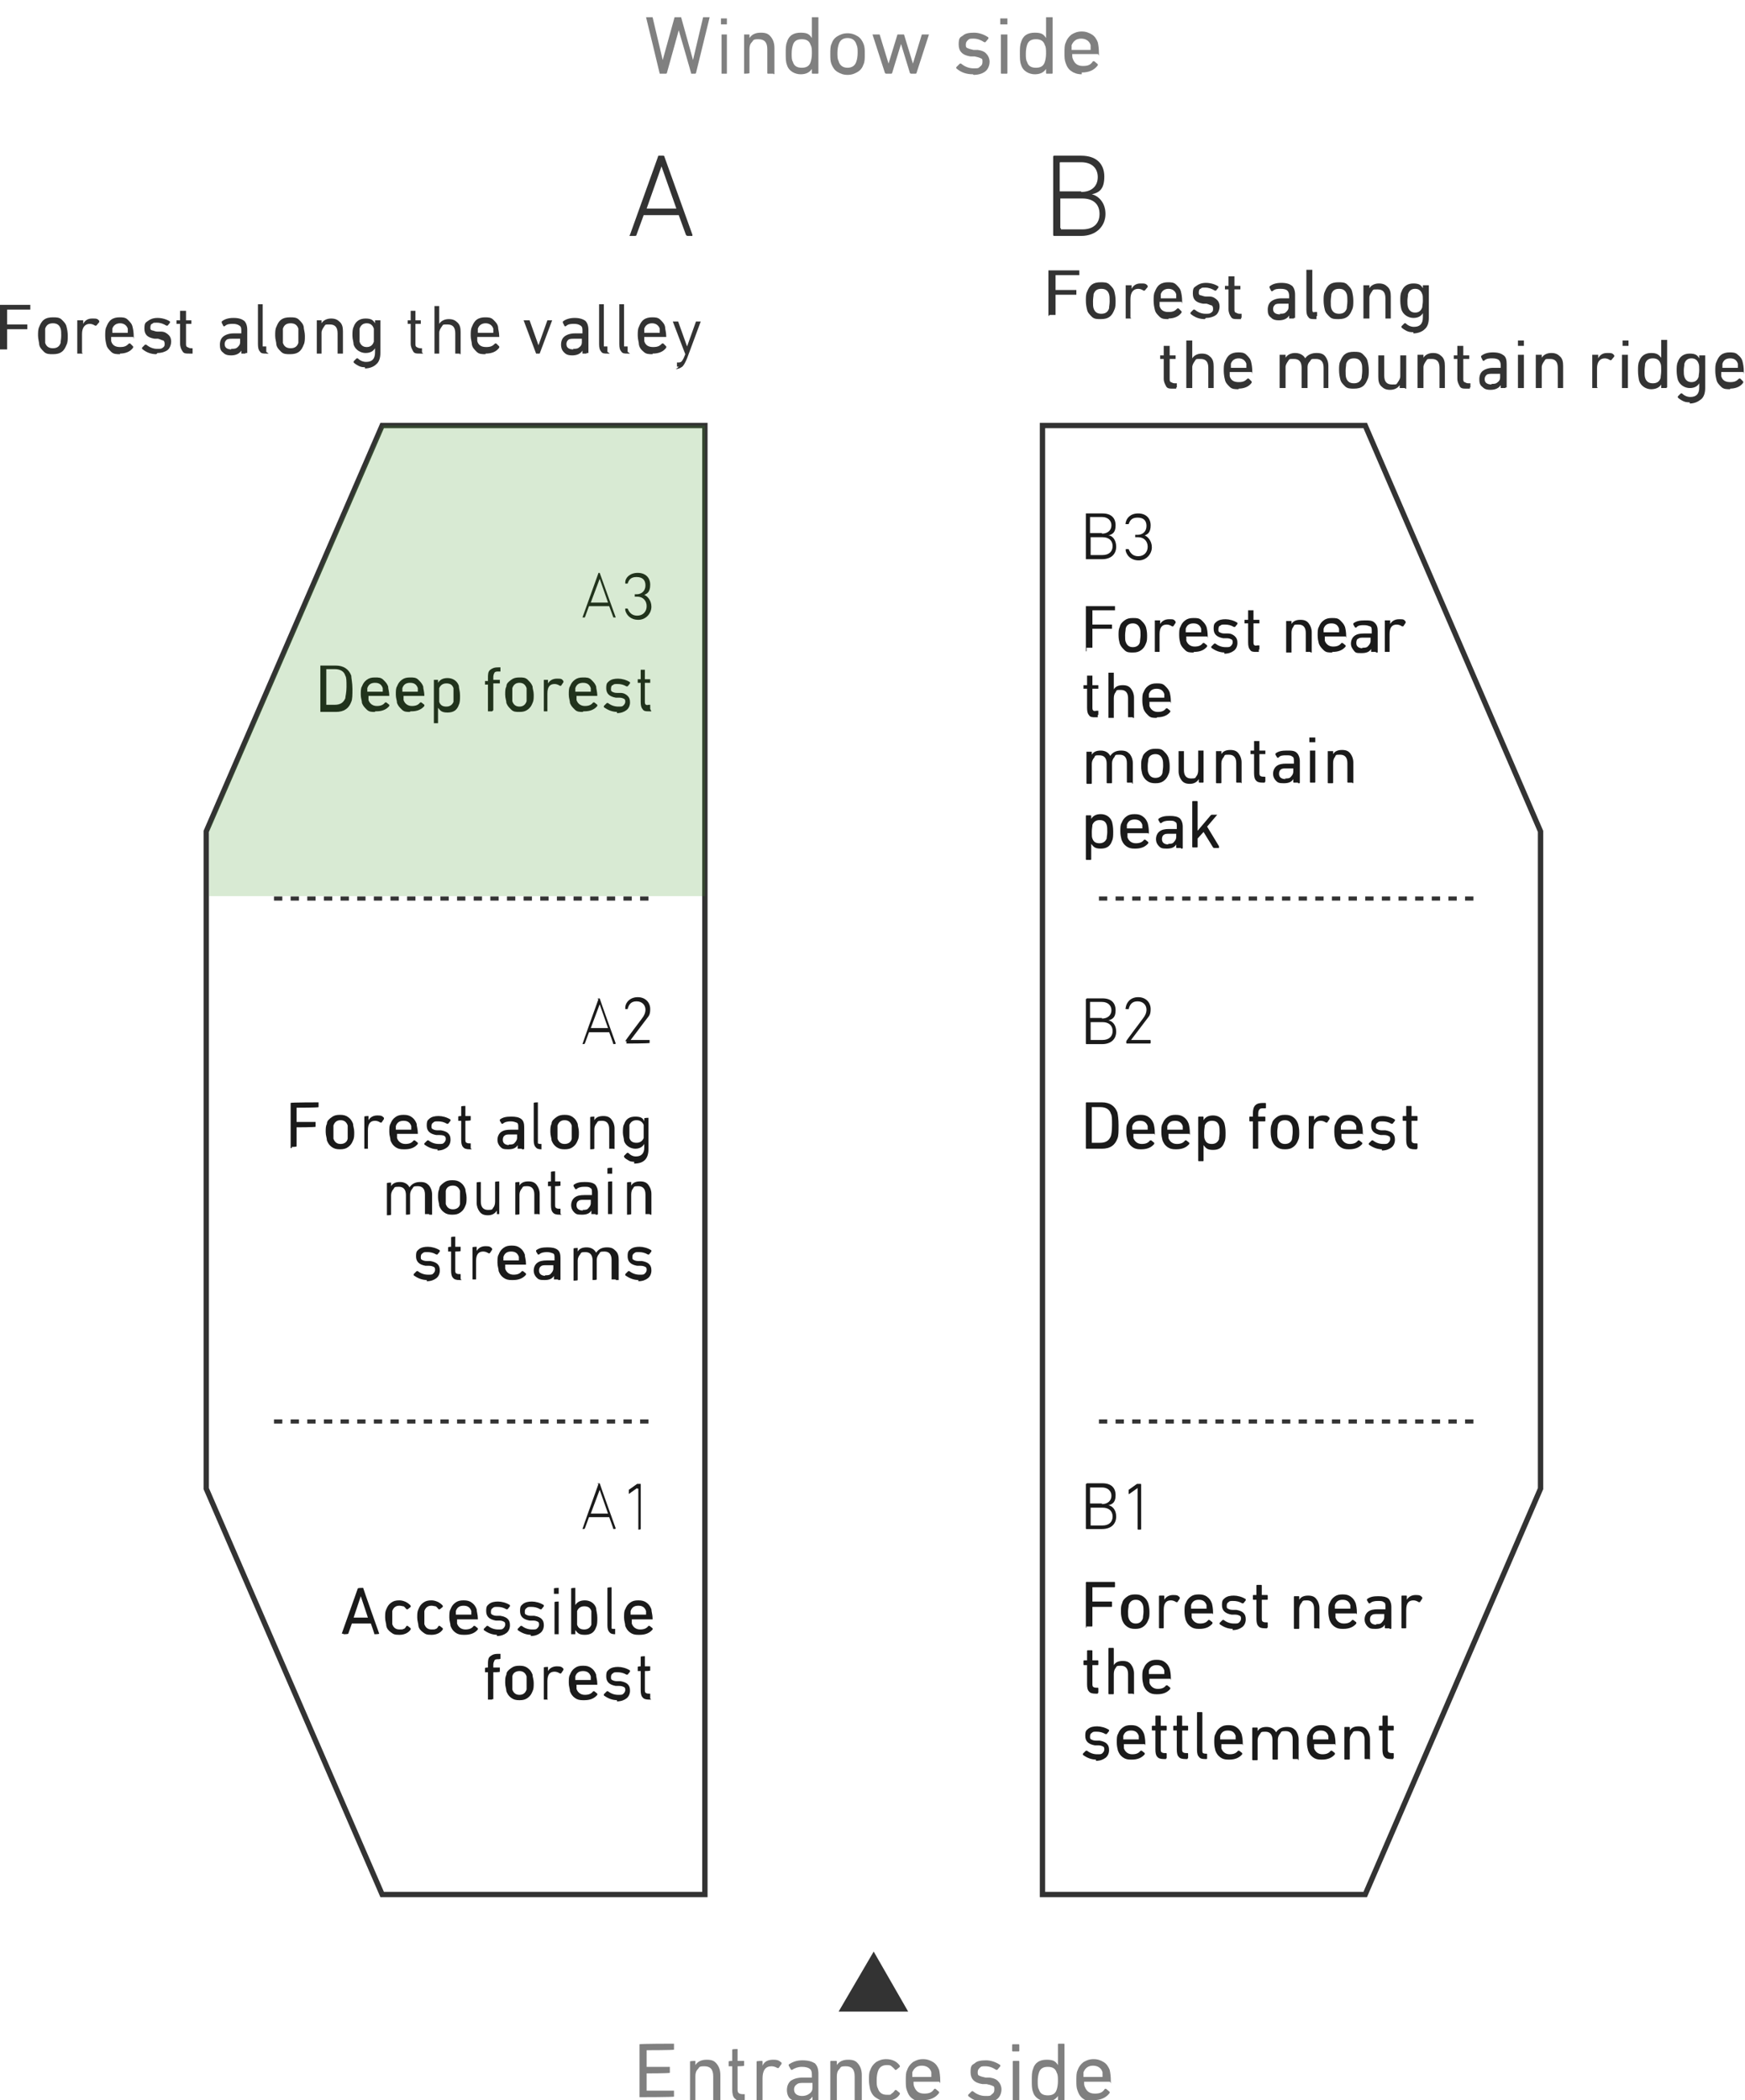 <?xml version="1.0" encoding="UTF-8"?>
<svg id="_レイヤー_1" data-name="レイヤー_1" xmlns="http://www.w3.org/2000/svg" version="1.1" viewBox="0 0 293.6 353.4">
  <!-- Generator: Adobe Illustrator 29.3.1, SVG Export Plug-In . SVG Version: 2.1.0 Build 151)  -->
  <defs>
    <style>
      .st0 {
        fill: gray;
      }

      .st1 {
        stroke-dasharray: 1.4 1.4;
        stroke-width: .7px;
      }

      .st1, .st2 {
        fill: none;
        stroke: #333;
        stroke-miterlimit: 10;
      }

      .st2 {
        stroke-width: .9px;
      }

      .st3 {
        fill: #3f9826;
        isolation: isolate;
        opacity: .2;
      }

      .st4 {
        fill: #333;
      }

      .st5 {
        fill: #1a1a1a;
      }
    </style>
  </defs>
  <g id="text">
    <path class="st0" d="M117.3,12.4h-1c0-.1-2.1-7.3-2.1-7.3h0l-2,7.2s0,.1-.2.1h-1c0-.1-2.3-9.5-2.3-9.5h1.1l1.7,7.2h0l2-7.2h1.1l2,7.2h0l1.7-7.2h1.1l-2.3,9.4s0,.1-.2.1h.4Z"/>
    <path class="st0" d="M122.3,4.1h-1v-1h1v1h0ZM122.3,12.4h-.9v-6.6h.9v6.5h0Z"/>
    <path class="st0" d="M130.1,12.4h-.9s-.1,0-.1-.1v-4c0-1.2-.5-1.7-1.5-1.7s-.8.2-1.1.5c-.3.3-.4.7-.4,1.2v4h0c0,.1-.9.1-.9.1h0v-6.6h.9v.6h0c.4-.6,1-.9,1.9-.9s1.3.2,1.7.7.6,1.1.6,1.9v4.3s0,.1-.1.1h0Z"/>
    <path class="st0" d="M137.6,12.4h-.9s-.1,0-.1-.1v-.7h0c-.4.6-1,.9-1.9.9s-2-.5-2.3-1.6c-.2-.5-.2-1.1-.2-1.9s0-1.4.2-1.9c.3-1.1,1.1-1.6,2.3-1.6s1.5.3,1.9.9h0v-3.5h1.1v9.4s0,.1-.1.1ZM134.9,11.4c.8,0,1.3-.3,1.5-1,.1-.3.2-.8.2-1.4s0-1.1-.2-1.4c-.2-.7-.7-1-1.5-1s-1.3.3-1.5,1c-.1.3-.2.8-.2,1.4s0,1.1.2,1.4c.2.7.7,1,1.5,1Z"/>
    <path class="st0" d="M144.3,12.1c-.5.3-1,.5-1.7.5s-1.2-.2-1.7-.5-.8-.8-1-1.3-.2-1-.2-1.7,0-1.3.2-1.7c.2-.6.5-1,1-1.3s1-.5,1.7-.5,1.2.2,1.7.5.8.8,1,1.3.2,1,.2,1.7,0,1.3-.2,1.7c-.2.6-.5,1-1,1.3ZM142.6,11.4c.8,0,1.3-.4,1.5-1.1.1-.3.2-.8.2-1.4s0-1-.2-1.4c-.2-.7-.7-1.1-1.5-1.1s-1.3.4-1.5,1.1c-.1.3-.2.8-.2,1.4s0,1,.2,1.4c.2.7.7,1.1,1.5,1.1Z"/>
    <path class="st0" d="M154.1,12.4h-.8s-.1,0-.2-.1l-1.5-4.9h0l-1.5,4.9s0,.1-.2.1h-.8s-.1,0-.2-.1l-2.1-6.5h1.2l1.5,4.9h0l1.5-4.9h1.1l1.5,4.9h0l1.5-4.9h1.2s.1,0,0,0l-2.1,6.5s0,.1-.2.1h.1Z"/>
    <path class="st0" d="M163.7,12.5c-1.1,0-2-.3-2.8-1v-.2l.6-.6h.2c.6.5,1.3.8,2.1.8s.8,0,1.1-.3c.3-.2.4-.4.4-.8s0-.5-.3-.6c-.2-.1-.5-.2-1-.3h-.7c-1.4-.2-2-.9-2-2s.2-1.2.7-1.5c.4-.4,1.1-.5,1.9-.5s1.7.3,2.4.8v.2l-.5.6h-.2c-.6-.4-1.2-.6-1.8-.6s-.7,0-1,.3c-.2.2-.3.4-.3.7s0,.5.3.6c.2.1.5.2,1,.3h.7c.7.1,1.2.3,1.5.7.3.3.5.8.5,1.3s-.2,1.2-.7,1.6c-.5.4-1.2.6-2,.6h0Z"/>
    <path class="st0" d="M169.4,4.1h-1.1v-1h1.2v1h-.1ZM169.4,12.4h-.9s-.1,0-.1-.1v-6.5h1.1v6.5s0,.1-.1.1Z"/>
    <path class="st0" d="M177,12.4h-.9s-.1,0-.1-.1v-.7h0c-.4.6-1,.9-1.9.9s-2-.5-2.3-1.6c-.2-.5-.2-1.1-.2-1.9s0-1.4.2-1.9c.3-1.1,1.1-1.6,2.3-1.6s1.5.3,1.9.9h0v-3.5h1.1v9.4s0,.1-.1.1ZM174.3,11.4c.8,0,1.3-.3,1.5-1,.1-.3.2-.8.2-1.4s0-1.1-.2-1.4c-.2-.7-.7-1-1.5-1s-1.3.3-1.5,1c-.1.3-.2.8-.2,1.4s0,1.1.2,1.4c.2.7.7,1,1.5,1Z"/>
    <path class="st0" d="M182,12.5c-.7,0-1.3-.2-1.7-.5-.5-.3-.8-.8-1-1.4-.2-.5-.2-1-.2-1.7s0-1.3.2-1.7c.2-.6.5-1,1-1.4.5-.3,1-.5,1.7-.5s1.2.2,1.7.5.8.8,1,1.3c.1.4.2,1.1.2,1.9s0,.1-.2.1h-4.3c0,.3,0,.6.1.8.3.8.8,1.2,1.7,1.2s1.3-.2,1.7-.8h.2l.6.5v.2c-.6.8-1.5,1.2-2.7,1.2v.3ZM180.4,8.4h3.1v-.8c-.2-.7-.8-1.1-1.6-1.1s-1.3.4-1.6,1.1v.8c0,.3,0,0,0,0h.1Z"/>
    <g>
      <path class="st4" d="M176.4,53.5v-8h5.2v.8h-4v2.5h3.5v.8h-3.5v3.4h-1l-.2.2v.3Z"/>
      <path class="st4" d="M186.7,53.3c-.4.3-.9.4-1.5.4s-1.1,0-1.5-.4-.7-.7-.8-1.2c-.1-.4-.2-.9-.2-1.5s0-1.1.2-1.5c.2-.5.4-.9.8-1.2s.9-.4,1.5-.4,1.1,0,1.5.4.7.7.8,1.2c.1.4.2.9.2,1.5s0,1.1-.2,1.5c-.2.5-.4.9-.8,1.2ZM185.3,52.8c.7,0,1.1-.3,1.3-.9,0-.3.1-.7.1-1.2s0-.9-.1-1.2c-.2-.6-.6-.9-1.3-.9s-1.1.3-1.3.9c0,.3-.1.7-.1,1.2s0,.9.1,1.2c.2.6.6.9,1.3.9Z"/>
      <path class="st4" d="M190.3,53.6h-.9v-5.6h1v.6h0c.3-.6.8-.9,1.5-.9s.9,0,1.2.4v.2l-.5.6h-.2c-.3-.2-.6-.3-.9-.3-.8,0-1.3.6-1.3,1.7v3.2h-.1.2Z"/>
      <path class="st4" d="M196.6,53.7c-.6,0-1.1,0-1.5-.4s-.7-.7-.8-1.2c-.1-.4-.2-.9-.2-1.5s0-1.1.2-1.5c.2-.5.4-.9.8-1.2.4-.3.9-.4,1.4-.4s1,0,1.4.4.7.7.8,1.2c.1.4.2.9.2,1.7s0,0-.1,0h-3.7v.7c.2.7.7,1,1.5,1s1.1-.2,1.5-.6h.2l.5.5v.2c-.5.7-1.3,1-2.3,1h.1ZM195.2,50.2h2.7v-.7c-.2-.6-.7-.9-1.3-.9s-1.1.3-1.3.9v.7c0,.3,0,0,0,0h0Z"/>
      <path class="st4" d="M202.7,53.7c-.9,0-1.7-.3-2.4-.9v-.2l.5-.5h.2c.5.4,1.1.7,1.8.7s.7,0,1-.2.3-.4.3-.6,0-.4-.2-.6c-.2,0-.5-.2-.9-.3h-.6c-1.2-.2-1.7-.7-1.7-1.7s.2-1,.6-1.3c.4-.3.9-.5,1.6-.5s1.5.2,2.1.6v.2l-.4.5h-.2c-.5-.3-1-.5-1.6-.5s-.6,0-.8.2c-.2,0-.3.3-.3.6s0,.4.3.5c.2,0,.5.2.9.2h.6c.6,0,1,.3,1.3.6s.4.7.4,1.1-.2,1.1-.6,1.4-1,.5-1.7.5l-.2.2h0Z"/>
      <path class="st4" d="M208.8,53.7h-.5c-.6,0-1,0-1.2-.4-.2-.3-.4-.7-.4-1.3v-3.3h-.6v-.6h.6v-1.6h1v1.6h1v.6h-1v3.3c0,.3,0,.5.2.6.1,0,.3.2.6.2h.4v.7h-.1v.2Z"/>
      <path class="st4" d="M217.7,53.6h-.8v-.5h0c-.3.5-.9.8-1.7.8s-1.1-.2-1.4-.5c-.4-.3-.5-.7-.5-1.3s.2-1.1.6-1.4c.4-.3,1-.5,1.7-.5h1.3v-.4c0-.4-.1-.7-.3-.9s-.6-.3-1.1-.3-1,0-1.4.4h-.2l-.3-.6v-.2c.5-.4,1.1-.6,2-.6s1.4.2,1.8.5c.3.3.5.8.5,1.5v3.9h-.2ZM215.3,52.8c.5,0,.8,0,1.1-.3s.4-.5.4-.8v-.6h-1.2c-.5,0-.9,0-1.1.2-.2.2-.3.4-.3.7,0,.6.4.9,1.2.9h0Z"/>
      <path class="st4" d="M221.6,53.7h-.4c-.5,0-.9,0-1.1-.4-.2-.2-.3-.6-.3-1.2v-6.7h1v6.6c0,.2,0,.4.1.5s.2,0,.4,0h.3v.7h-.1v.5Z"/>
      <path class="st4" d="M226.7,53.3c-.4.3-.9.4-1.5.4s-1.1,0-1.5-.4-.7-.7-.8-1.2c-.1-.4-.2-.9-.2-1.5s0-1.1.2-1.5c.2-.5.4-.9.8-1.2s.9-.4,1.5-.4,1.1,0,1.5.4.7.7.8,1.2c.1.4.2.9.2,1.5s0,1.1-.2,1.5c-.2.5-.4.9-.8,1.2ZM225.3,52.8c.7,0,1.1-.3,1.3-.9,0-.3.1-.7.1-1.2s0-.9-.1-1.2c-.2-.6-.6-.9-1.3-.9s-1.1.3-1.3.9c0,.3-.1.7-.1,1.2s0,.9.1,1.2c.2.6.6.9,1.3.9Z"/>
      <path class="st4" d="M234,53.6h-.9v-3.4c0-1-.4-1.5-1.3-1.5s-.7,0-1,.4c-.2.3-.4.6-.4,1v3.5h-1v-5.6h1v.5h0c.3-.5.9-.8,1.6-.8s1.1.2,1.5.6c.4.4.5.9.5,1.6v3.7h-.1.1Z"/>
      <path class="st4" d="M237.9,55.9c-.4,0-.8,0-1.2-.2s-.7-.4-.9-.6v-.2l.5-.5h.2c.4.4.9.6,1.4.6,1,0,1.5-.5,1.5-1.6v-.7h0c-.3.5-.8.8-1.6.8s-1.7-.5-2-1.4c-.1-.4-.2-.9-.2-1.5s0-1.1.2-1.5c.3-.9,1-1.4,2-1.4s1.3.3,1.6.8h0v-.5h1v5.5c0,.8-.2,1.5-.7,1.9-.4.4-1.1.7-1.9.7v-.2h0ZM238.1,52.6c.6,0,1-.3,1.2-.9,0-.3.1-.6.1-1.1s0-.9-.1-1.1c-.2-.6-.6-.9-1.2-.9s-1,.3-1.2.9c0,.3-.1.7-.1,1.1s0,.8.1,1.1c.2.6.6.9,1.2.9Z"/>
      <path class="st4" d="M197.9,65.4h-.5c-.6,0-1,0-1.2-.4s-.4-.7-.4-1.3v-3.3h-.6v-.6h.6v-1.6h1v1.6h1v.6h-1v3.3c0,.3,0,.5.2.6.1,0,.3.2.6.2h.4v.7h-.1v.2Z"/>
      <path class="st4" d="M204.2,65.3h-.9v-3.4c0-1-.4-1.5-1.3-1.5s-.7,0-1,.4c-.2.3-.4.6-.4,1v3.5h-1v-8h1v3h0c.3-.5.9-.8,1.6-.8s1.1.2,1.5.6c.4.4.5.9.5,1.6v3.7h-.1.1Z"/>
      <path class="st4" d="M208.4,65.5c-.6,0-1.1,0-1.5-.4s-.7-.7-.8-1.2c-.1-.4-.2-.9-.2-1.5s0-1.1.2-1.5c.2-.5.4-.9.8-1.2.4-.3.9-.4,1.4-.4s1,0,1.4.4.7.7.8,1.2c.1.4.2.9.2,1.7s0,0-.1,0h-3.7v.7c.2.7.7,1,1.5,1s1.1-.2,1.5-.6h.2l.5.5v.2c-.5.7-1.3,1-2.3,1h.1ZM207,61.9h2.7v-.7c-.2-.6-.7-.9-1.3-.9s-1.1.3-1.3.9v.7c0,.3,0,0,0,0h0Z"/>
      <path class="st4" d="M223.6,65.3h-.9v-3.4c0-1-.4-1.5-1.3-1.5s-.7,0-1,.4c-.3.3-.4.6-.4,1v3.5h-1v-3.4c0-1-.4-1.5-1.3-1.5s-.7,0-1,.4c-.2.3-.4.6-.4,1v3.5h-1v-5.6h1v.5h0c.3-.5.9-.8,1.6-.8s1.4.3,1.7.9h0c.4-.6,1.1-.9,1.9-.9s1.2.2,1.5.6.5.9.5,1.6v3.7h-.1.2Z"/>
      <path class="st4" d="M229.3,65c-.4.3-.9.4-1.5.4s-1.1,0-1.5-.4-.7-.7-.8-1.2c-.1-.4-.2-.9-.2-1.5s0-1.1.2-1.5c.2-.5.4-.9.8-1.2s.9-.4,1.5-.4,1.1,0,1.5.4.7.7.8,1.2c.1.4.2.9.2,1.5s0,1.1-.2,1.5c-.2.5-.4.9-.8,1.2ZM227.8,64.5c.7,0,1.1-.3,1.3-.9,0-.3.1-.7.1-1.2s0-.9-.1-1.2c-.2-.6-.6-.9-1.3-.9s-1.1.3-1.3.9c0,.3-.1.7-.1,1.2s0,.9.1,1.2c.2.6.6.9,1.3.9Z"/>
      <path class="st4" d="M236.4,65.3h-.9v-.5h0c-.3.5-.9.8-1.6.8s-1.1-.2-1.5-.6-.5-.9-.5-1.6v-3.6h1v3.4c0,1,.4,1.5,1.3,1.5s.7,0,1-.4c.2-.3.4-.6.4-1v-3.5h1v5.6h-.2Z"/>
      <path class="st4" d="M243.1,65.3h-.9v-3.4c0-1-.4-1.5-1.3-1.5s-.7,0-1,.4c-.2.3-.4.6-.4,1v3.5h-1v-5.6h1v.5h0c.3-.5.9-.8,1.6-.8s1.1.2,1.5.6c.4.4.5.9.5,1.6v3.7h-.1.1Z"/>
      <path class="st4" d="M247.3,65.4h-.5c-.6,0-1,0-1.2-.4s-.4-.7-.4-1.3v-3.3h-.6v-.6h.6v-1.6h1v1.6h1v.6h-1v3.3c0,.3,0,.5.2.6.1,0,.3.2.6.2h.4v.7h-.1v.2Z"/>
      <path class="st4" d="M253.3,65.3h-.8v-.5h0c-.3.5-.9.8-1.7.8s-1.1-.2-1.4-.5c-.4-.3-.5-.7-.5-1.3s.2-1.1.6-1.4c.4-.3,1-.5,1.7-.5h1.3v-.4c0-.4-.1-.7-.3-.9s-.6-.3-1.1-.3-1,0-1.4.4h-.2l-.3-.6v-.2c.5-.4,1.1-.6,2-.6s1.4.2,1.8.5.5.8.5,1.5v3.9h-.2ZM250.9,64.6c.5,0,.8,0,1.1-.3.3-.2.4-.5.4-.8v-.6h-1.2c-.5,0-.9,0-1.1.2-.2.2-.3.4-.3.7,0,.6.4.9,1.2.9h0Z"/>
      <path class="st4" d="M256.3,58.2h-.9v-.9h1v.9h-.1ZM256.3,65.3h-.9v-5.6h1v5.6h-.1Z"/>
      <path class="st4" d="M263,65.3h-.9v-3.4c0-1-.4-1.5-1.3-1.5s-.7,0-1,.4c-.2.3-.4.6-.4,1v3.5h-1v-5.6h1v.5h0c.3-.5.9-.8,1.6-.8s1.1.2,1.5.6c.4.4.5.9.5,1.6v3.7h-.1,0Z"/>
      <path class="st4" d="M268.8,65.3h-.9v-5.6h1v.6h0c.3-.6.8-.9,1.5-.9s.9,0,1.2.4v.2l-.5.6h-.2c-.3-.2-.6-.3-.9-.3-.8,0-1.3.6-1.3,1.7v3.2h-.1.2,0Z"/>
      <path class="st4" d="M273.9,58.2h-.9v-.9h1v.9h-.1ZM273.8,65.3h-.9v-5.6h1v5.6h-.1Z"/>
      <path class="st4" d="M280.4,65.3h-.9v-.6h0c-.3.5-.9.8-1.7.8s-1.7-.5-2-1.4c-.1-.4-.2-1-.2-1.7s0-1.2.2-1.6c.3-.9,1-1.4,2-1.4s1.3.3,1.7.8h0v-3h1v8h-.1ZM278.1,64.5c.7,0,1.1-.3,1.3-.9,0-.3.1-.7.1-1.2s0-1-.1-1.2c-.2-.6-.6-.9-1.3-.9s-1.1.3-1.3.9c0,.3-.1.7-.1,1.2s0,.9.1,1.2c.2.6.6.9,1.3.9Z"/>
      <path class="st4" d="M284.4,67.7c-.4,0-.8,0-1.2-.2-.4-.2-.7-.4-.9-.6v-.2l.5-.5h.2c.4.4.9.6,1.4.6,1,0,1.5-.5,1.5-1.6v-.7h0c-.3.5-.8.8-1.6.8s-1.7-.5-2-1.4c-.1-.4-.2-.9-.2-1.5s0-1.1.2-1.5c.3-.9,1-1.4,2-1.4s1.3.3,1.6.8h0v-.5h1v5.5c0,.8-.2,1.5-.7,1.9s-1.1.7-1.9.7v-.2h.1ZM284.6,64.3c.6,0,1-.3,1.2-.9,0-.3.1-.6.1-1.1s0-.9-.1-1.1c-.2-.6-.6-.9-1.2-.9s-1,.3-1.2.9c0,.3-.1.7-.1,1.1s0,.8.1,1.1c.2.6.6.9,1.2.9Z"/>
      <path class="st4" d="M291.1,65.5c-.6,0-1.1,0-1.5-.4s-.7-.7-.8-1.2c-.1-.4-.2-.9-.2-1.5s0-1.1.2-1.5c.2-.5.4-.9.8-1.2s.9-.4,1.4-.4,1,0,1.4.4c.4.3.7.7.8,1.2.1.4.2.9.2,1.7s0,0-.1,0h-3.7v.7c.2.7.7,1,1.5,1s1.1-.2,1.5-.6h.2l.5.5v.2c-.5.7-1.3,1-2.3,1h.1ZM289.7,61.9h2.7v-.7c-.2-.6-.6-.9-1.3-.9s-1.1.3-1.3.9v.7c0,.3,0,0,0,0h-.1Z"/>
    </g>
    <path class="st4" d="M177.2,26.4c0-.1,0-.2.2-.2h4.5c2.6,0,3.9,1.4,3.9,3.5s-.8,2.7-2.1,3h0c1,.2,2.3,1.3,2.3,3.3s-1.5,3.7-4.1,3.7h-4.5c-.1,0-.2,0-.2-.2v-13.1h0ZM181.9,32.3c1.8,0,2.8-1,2.8-2.5s-1-2.5-2.8-2.5h-3.5s-.1,0-.1.1v4.8h3.6ZM178.5,38.6h3.6c1.9,0,2.9-1,2.9-2.6s-1-2.6-2.9-2.6h-3.7v5h.1v.2Z"/>
    <polygon class="st2" points="34.7 139.9 34.7 250.5 64.3 318.8 118.6 318.8 118.6 71.6 64.3 71.6 34.7 139.9"/>
    <g>
      <path class="st4" d="M0,59.3v-8h5.1v.8H1.2v2.5h3.4v.8H1.2v3.4H0v.5Z"/>
      <path class="st4" d="M10.4,59.2c-.4.3-.9.4-1.5.4s-1.1,0-1.5-.4-.7-.7-.8-1.2c0-.4-.2-.9-.2-1.5s0-1.1.2-1.5c.2-.5.4-.9.8-1.2s.9-.4,1.5-.4,1.1,0,1.5.4.7.7.8,1.2c.1.4.2.9.2,1.5s0,1.1-.2,1.5c-.2.5-.4.9-.8,1.2ZM8.9,58.6c.7,0,1.1-.3,1.3-.9,0-.3.1-.7.1-1.2s0-.9-.1-1.2c-.2-.6-.6-.9-1.3-.9s-1.1.3-1.3.9v2.4c.2.6.6.9,1.3.9Z"/>
      <path class="st4" d="M13.9,59.5h-.9v-5.6h1v.6h0c.3-.6.8-.9,1.5-.9s.9,0,1.2.4v.2l-.5.6h-.2c-.3-.2-.6-.3-.9-.3-.8,0-1.3.6-1.3,1.7v3.2h-.1.2Z"/>
      <path class="st4" d="M20.2,59.6c-.6,0-1.1,0-1.5-.4s-.7-.7-.8-1.2c-.1-.4-.2-.9-.2-1.5s0-1.1.2-1.5c.2-.5.4-.9.8-1.2s.9-.4,1.4-.4,1,0,1.4.4.7.7.8,1.2c.1.4.2.9.2,1.7s0,0-.1,0h-3.7v.7c.2.7.7,1,1.5,1s1.1-.2,1.5-.6h.2l.5.5v.2c-.5.7-1.3,1-2.3,1h.1ZM18.8,56h2.7v-.7c-.2-.6-.7-.9-1.3-.9s-1.1.3-1.3.9v.7c0,.3,0,0,0,0h-.1Z"/>
      <path class="st4" d="M26.3,59.6c-.9,0-1.7-.3-2.4-.9v-.2l.5-.5h.2c.5.4,1.1.7,1.8.7s.7,0,1-.2.3-.4.3-.6,0-.4-.2-.6c-.2,0-.5-.2-.9-.3h-.6c-1.2-.2-1.7-.7-1.7-1.7s.2-1,.6-1.3.9-.5,1.6-.5,1.5.2,2.1.6v.2l-.4.5h-.2c-.5-.3-1-.5-1.6-.5s-.6,0-.8.2c-.2,0-.3.3-.3.6s0,.4.3.5c.2,0,.5.2.9.2h.6c.6,0,1,.3,1.3.6s.4.7.4,1.1-.2,1.1-.6,1.4-1,.5-1.7.5c0,0-.2.2-.2.2Z"/>
      <path class="st4" d="M32.4,59.5h-.5c-.6,0-1,0-1.2-.4-.2-.3-.4-.7-.4-1.3v-3.3h-.6v-.6h.6v-1.6h1v1.6h.9v.6h-.9v3.3c0,.3,0,.5.2.6.1,0,.3.2.6.2h.3v.7h0v.2Z"/>
      <path class="st4" d="M41.3,59.5h-.7v-.5h0c-.3.5-.9.8-1.7.8s-1.1-.2-1.4-.5c-.4-.3-.5-.7-.5-1.3s.2-1.1.6-1.4c.4-.3,1-.5,1.7-.5h1.3v-.4c0-.4,0-.7-.3-.9s-.6-.3-1.1-.3-1,0-1.4.4h-.2l-.3-.6v-.2c.5-.4,1.1-.6,2-.6s1.4.2,1.8.5c.3.3.5.8.5,1.5v3.9h-.3ZM38.9,58.7c.5,0,.8,0,1.1-.3s.4-.5.4-.8v-.6h-1.2c-.5,0-.9,0-1.1.2-.2.2-.3.4-.3.7,0,.6.4.9,1.2.9h-.1Z"/>
      <path class="st4" d="M45.2,59.5h-.4c-.5,0-.9,0-1.1-.4-.2-.2-.3-.6-.3-1.2v-6.7h.8v7.1c0,0,.2,0,.4,0h.2v.7h0v.2l.4.3Z"/>
      <path class="st4" d="M50.3,59.2c-.4.3-.9.4-1.5.4s-1.1,0-1.5-.4-.7-.7-.8-1.2c0-.4-.2-.9-.2-1.5s0-1.1.2-1.5c.2-.5.4-.9.8-1.2s.9-.4,1.5-.4,1.1,0,1.5.4.7.7.8,1.2c0,.4.2.9.2,1.5s0,1.1-.2,1.5c-.2.5-.4.9-.8,1.2ZM48.9,58.6c.7,0,1.1-.3,1.3-.9v-2.4c-.2-.6-.6-.9-1.3-.9s-1.1.3-1.3.9v2.4c.2.6.6.9,1.3.9Z"/>
      <path class="st4" d="M57.6,59.5h-.8v-3.4c0-1-.4-1.5-1.3-1.5s-.7,0-1,.4c-.2.3-.4.6-.4,1v3.5h-.8v-5.6h.8v.5h0c.3-.5.9-.8,1.6-.8s1.1.2,1.5.6c.4.4.5.9.5,1.6v3.7h0Z"/>
      <path class="st4" d="M61.6,61.8c-.4,0-.8,0-1.2-.2s-.7-.4-.9-.6v-.2l.5-.5h.2c.4.4.9.6,1.4.6,1,0,1.5-.5,1.5-1.6v-.7h0c-.3.5-.8.8-1.6.8s-1.7-.5-2-1.4c0-.4-.2-.9-.2-1.5s0-1.1.2-1.5c.3-.9,1-1.4,2-1.4s1.3.3,1.6.8h0v-.5h.9v5.5c0,.8-.2,1.5-.7,1.9-.4.4-1.1.7-1.9.7v-.2h.2ZM61.7,58.4c.6,0,1-.3,1.2-.9v-2.2c-.2-.6-.6-.9-1.2-.9s-1,.3-1.2.9v2.2c.2.6.6.9,1.2.9Z"/>
      <path class="st4" d="M71.2,59.5h-.5c-.6,0-1,0-1.2-.4s-.4-.7-.4-1.3v-3.3h-.5v-.6h.5v-1.6h.8v1.6h.9v.6h-.9v3.3c0,.3,0,.5.2.6,0,0,.3.2.6.2h.3v.7h0c0,0,.2.2.2.2Z"/>
      <path class="st4" d="M77.4,59.5h-.8v-3.4c0-1-.4-1.5-1.3-1.5s-.7,0-1,.4c-.2.3-.4.6-.4,1v3.5h-.8v-8h.8v3h0c.3-.5.9-.8,1.6-.8s1.1.2,1.5.6c.4.4.5.9.5,1.6v3.7h0-.2Z"/>
      <path class="st4" d="M81.7,59.6c-.6,0-1.1,0-1.5-.4s-.7-.7-.8-1.2c0-.4-.2-.9-.2-1.5s0-1.1.2-1.5c.2-.5.4-.9.8-1.2s.9-.4,1.4-.4,1,0,1.4.4.7.7.8,1.2c0,.4.2.9.2,1.7s0,0,0,0h-3.7v.7c.2.7.7,1,1.5,1s1.1-.2,1.5-.6h.2l.5.5v.2c-.5.7-1.3,1-2.3,1h0ZM80.3,56h2.7v-.7c-.2-.6-.7-.9-1.3-.9s-1.1.3-1.3.9v.7c0,.3,0,0,0,0h0Z"/>
      <path class="st4" d="M90.9,59.5h-.7l-2.1-5.6h1l1.5,4.2h0l1.5-4.2h.8l-2.1,5.6h-.2.3,0Z"/>
      <path class="st4" d="M98.7,59.5h-.7v-.5h0c-.3.5-.9.8-1.7.8s-1.1-.2-1.4-.5-.5-.7-.5-1.3.2-1.1.6-1.4c.4-.3,1-.5,1.7-.5h1.3v-.4c0-.4,0-.7-.3-.9s-.6-.3-1.1-.3-1,0-1.4.4h-.2l-.3-.6v-.2c.5-.4,1.2-.6,2-.6s1.4.2,1.8.5c.3.3.5.8.5,1.5v3.9h-.3ZM96.4,58.7c.5,0,.8,0,1.1-.3.3-.2.4-.5.4-.8v-.6h-1.2c-.5,0-.9,0-1.1.2s-.3.4-.3.7c0,.6.4.9,1.2.9h0Z"/>
      <path class="st4" d="M102.6,59.5h-.4c-.5,0-.9,0-1.1-.4-.2-.2-.3-.6-.3-1.2v-6.7h.8v7.1h.6v.7h0v.2l.4.3Z"/>
      <path class="st4" d="M106,59.5h-.4c-.5,0-.9,0-1.1-.4-.2-.2-.3-.6-.3-1.2v-6.7h.8v7.1h.6v.7h0v.2l.4.3Z"/>
      <path class="st4" d="M109.8,59.6c-.6,0-1.1,0-1.5-.4-.4-.3-.7-.7-.8-1.2,0-.4-.2-.9-.2-1.5s0-1.1.2-1.5c.2-.5.4-.9.8-1.2s.9-.4,1.4-.4,1,0,1.4.4.7.7.8,1.2c0,.4.2.9.2,1.7s0,0,0,0h-3.7v.7c.2.7.7,1,1.5,1s1.1-.2,1.5-.6h.2l.5.5v.2c-.5.7-1.3,1-2.3,1h0ZM108.3,56h2.7v-.7c-.2-.6-.7-.9-1.3-.9s-1.1.3-1.3.9v.7c0,.3,0,0,0,0h0Z"/>
      <path class="st4" d="M114.2,61.7h-.3v-.7h.2c.2,0,.4,0,.6-.2,0,0,.3-.4.4-.7l.2-.5-2.1-5.5h.9l1.5,4.2h0l1.5-4.2h.8l-2.3,6.2c-.3.7-.5,1.1-.8,1.4-.3.2-.6.4-1.1.4l.3-.2.2-.2Z"/>
    </g>
    <path class="st4" d="M110.7,26.4c0-.1,0-.2.2-.2h.7s.2,0,.2.2l4.7,13.1v.2h-.8s-.2,0-.3-.2l-1.2-3.3h-5.9l-1.2,3.3q0,.2-.3.2h-.8s-.2,0,0-.2l4.7-13.1h.2-.2ZM113.8,35.1l-2.5-7.1h0l-2.5,7.1h5.1,0Z"/>
    <line class="st1" x1="46.1" y1="151.2" x2="110.3" y2="151.2"/>
    <line class="st1" x1="46.1" y1="239.2" x2="110.3" y2="239.2"/>
    <polygon class="st2" points="259.2 139.9 259.2 250.5 229.7 318.8 175.4 318.8 175.4 71.6 229.7 71.6 259.2 139.9"/>
    <line class="st1" x1="247.9" y1="151.2" x2="183.7" y2="151.2"/>
    <line class="st1" x1="247.9" y1="239.2" x2="183.7" y2="239.2"/>
    <path class="st0" d="M107.6,353.4v-9.4h0c0-.1,5.8-.1,5.8-.1h0v1h0c0,.1-4.6.1-4.6.1v2.8h3.9v1h0c0,.1-3.9.1-3.9.1v2.9h4.6v1h0c0,.1-5.8.1-5.8.1h0c0-.1,0,.5,0,.5Z"/>
    <path class="st0" d="M120.9,353.5h-.9v-4.1c0-1.2-.5-1.7-1.5-1.7s-.8.2-1.1.5c-.3.3-.4.7-.4,1.2v4h0c0,.1-.9.1-.9.1h0v-6.6h0c0-.1.9-.1.9-.1h0v.7h0c.4-.6,1-.9,1.9-.9s1.3.2,1.7.7c.4.5.6,1.1.6,1.9v4.3h0c0,.1-.3,0-.3,0Z"/>
    <path class="st0" d="M125.5,353.6h-.5c-.7,0-1.1-.2-1.4-.5s-.4-.8-.4-1.5v-3.9h-.6v-.8h0c0-.1.6-.1.6-.1v-1.9h0c0-.1.9-.1.9-.1h0v2h1.1v.8h0c0,.1-1.1.1-1.1.1v3.8c0,.3,0,.6.2.7,0,.1.4.2.7.2h.3v.9h0v.3h.2Z"/>
    <path class="st0" d="M128.2,353.5h-.9v-6.6h0c0-.1.9-.1.9-.1,0,0,.1,0,.1.1v.7h0c.3-.7.9-1,1.8-1s1,.2,1.4.5v.2l-.5.7h-.2c-.3-.2-.7-.3-1-.3-1,0-1.5.7-1.5,2v3.7s0,.1-.1.1h0Z"/>
    <path class="st0" d="M137.6,353.5h-.8s-.1,0-.1-.1v-.6h0c-.4.6-1,.9-2,.9s-1.2-.2-1.7-.5c-.4-.3-.6-.9-.6-1.5s.2-1.2.7-1.6c.5-.3,1.1-.5,2-.5h1.5v-.5c0-.5-.1-.8-.4-1s-.7-.3-1.3-.3-1.2.2-1.6.5h-.2l-.4-.7v-.2c.6-.4,1.3-.7,2.3-.7s1.6.2,2.1.5c.4.4.6.9.6,1.8v4.5s0,.1-.1.1h0ZM134.9,352.7c.5,0,.9-.1,1.3-.4s.5-.6.5-1v-.8h-1.4c-.6,0-1,0-1.3.3-.3.2-.4.5-.4.8,0,.7.5,1.1,1.4,1.1h-.1Z"/>
    <path class="st0" d="M144.8,353.5h-.9s-.1,0-.1-.1v-4c0-1.2-.5-1.7-1.5-1.7s-.8.2-1.1.5-.4.7-.4,1.2v4s0,.1-.1.1h-.9s-.1,0-.1-.1v-6.5s0-.1.1-.1h.9s.1,0,.1.1v.6h0c.4-.6,1-.9,1.9-.9s1.3.2,1.7.7.6,1.1.6,1.9v4.3s0,.1-.1.1h0Z"/>
    <path class="st0" d="M146.2,350.1c0-.7,0-1.3.2-1.7.2-.6.5-1,1-1.4.5-.3,1-.5,1.7-.5,1,0,1.8.4,2.3,1.1v.2l-.6.5h-.2c-.2-.3-.4-.4-.6-.6s-.5-.2-.8-.2c-.8,0-1.3.4-1.5,1.1-.1.3-.2.8-.2,1.4s0,1.1.2,1.4c.2.7.7,1.1,1.5,1.1s.6,0,.8-.2c.2-.1.4-.3.6-.6h.2l.6.5v.2c-.5.8-1.3,1.1-2.3,1.1s-1.2-.2-1.7-.5-.8-.8-1-1.4c-.1-.5-.2-1-.2-1.7v.2Z"/>
    <path class="st0" d="M155.3,353.7c-.7,0-1.3-.2-1.7-.5-.5-.3-.8-.8-1-1.4-.2-.5-.2-1-.2-1.7s0-1.3.2-1.7c.2-.6.5-1,1-1.4.5-.3,1-.5,1.7-.5s1.2.2,1.7.5.8.8,1,1.3c.1.4.2,1.1.2,1.9s0,.1-.2.1h-4.3c0,.3,0,.6.1.8.3.8.8,1.2,1.7,1.2s1.3-.2,1.7-.8h.2l.6.5v.2c-.6.8-1.5,1.2-2.7,1.2v.3ZM153.6,349.5h3.1v-.8c-.2-.7-.8-1.1-1.6-1.1s-1.3.4-1.6,1.1v.8c0,.3,0,0,0,0h.1Z"/>
    <path class="st0" d="M165.7,353.7c-1.1,0-2-.3-2.8-1v-.2l.6-.6h.2c.6.5,1.3.8,2.1.8s.8,0,1.1-.3c.3-.2.4-.4.4-.8s0-.5-.3-.6c-.2-.1-.5-.2-1-.3h-.7c-1.4-.2-2-.9-2-2s.2-1.2.7-1.5c.4-.4,1.1-.5,1.9-.5s1.7.3,2.4.8v.2l-.5.6h-.2c-.6-.4-1.2-.6-1.8-.6s-.7,0-1,.3c-.2.2-.3.4-.3.7s0,.5.3.6c.2.1.5.2,1,.3h.7c.7.1,1.2.3,1.5.7.3.3.5.8.5,1.3s-.2,1.2-.7,1.6-1.2.6-2,.6h0Z"/>
    <path class="st0" d="M171.4,345.2h-1s-.1,0-.1-.1v-1s0-.1.1-.1h1s.1,0,.1.1v1s0,.1-.1.1ZM171.4,353.5h-.9s-.1,0-.1-.1v-6.5s0-.1.1-.1h.9s.1,0,.1.1v6.5s0,.1-.1.1Z"/>
    <path class="st0" d="M179,353.5h-.9s-.1,0-.1-.1v-.7h0c-.4.6-1,.9-1.9.9s-2-.5-2.3-1.6c-.2-.5-.2-1.1-.2-1.9s0-1.4.2-1.9c.3-1.1,1.1-1.6,2.3-1.6s1.5.3,1.9.9h0v-3.5s0-.1.1-.1h.9s.1,0,.1.1v9.4s0,.1-.1.1h0ZM176.3,352.6c.8,0,1.3-.3,1.5-1,.1-.3.2-.8.2-1.4s0-1.1-.2-1.4c-.2-.7-.7-1-1.5-1s-1.3.3-1.5,1c-.1.3-.2.8-.2,1.4s0,1.1.2,1.4c.2.7.7,1,1.5,1Z"/>
    <path class="st0" d="M184,353.7c-.7,0-1.3-.2-1.7-.5-.5-.3-.8-.8-1-1.4-.2-.5-.2-1-.2-1.7s0-1.3.2-1.7c.2-.6.5-1,1-1.4.5-.3,1-.5,1.7-.5s1.2.2,1.7.5.8.8,1,1.3c.1.4.2,1.1.2,1.9s0,.1-.2.1h-4.3c0,.3,0,.6.1.8.3.8.8,1.2,1.7,1.2s1.3-.2,1.7-.8h.2l.6.5v.2c-.6.8-1.5,1.2-2.7,1.2v.3ZM182.4,349.5h3.1v-.8c-.2-.7-.8-1.1-1.6-1.1s-1.3.4-1.6,1.1v.8c0,.3,0,0,0,0h.1Z"/>
    <polygon class="st4" points="147 328.4 152.8 338.5 141.1 338.5 147 328.4"/>
    <path class="st5" d="M53.9,119.6v-7.6h2.6c1.3,0,2.2.6,2.6,1.7,0,.4.2,1.2.2,2.2s0,1.8-.2,2.2c-.4,1.1-1.2,1.7-2.6,1.7h-2.6v-.2ZM54.9,118.6h1.4c1,0,1.5-.4,1.8-1.1,0-.3.2-.9.2-1.9s0-1.6-.2-1.9c-.2-.7-.8-1.1-1.8-1.1h-1.4v6Z"/>
    <path class="st5" d="M63.1,119.8c-.6,0-1,0-1.4-.4s-.6-.6-.8-1.1c0-.4-.2-.8-.2-1.4s0-1.1.2-1.4c.2-.5.4-.8.8-1.1.4-.3.8-.4,1.4-.4s1,0,1.4.4.6.6.8,1.1c0,.4.2.9.2,1.6s0,0,0,0h-3.5v.7c.2.6.7,1,1.4,1s1.1-.2,1.4-.6h.2l.5.4v.2c-.5.6-1.2.9-2.2.9h-.2ZM61.8,116.4h2.6v-.6c-.2-.6-.6-.9-1.3-.9s-1.1.3-1.3.9v.6c0,.2,0,0,0,0Z"/>
    <path class="st5" d="M69,119.8c-.6,0-1,0-1.4-.4s-.6-.6-.8-1.1c0-.4-.2-.8-.2-1.4s0-1.1.2-1.4c.2-.5.4-.8.8-1.1s.8-.4,1.4-.4,1,0,1.4.4.6.6.8,1.1c0,.4.2.9.2,1.6s0,0,0,0h-3.5v.7c.2.6.7,1,1.4,1s1.1-.2,1.4-.6h.2l.5.4v.2c-.5.6-1.2.9-2.2.9h-.2ZM67.7,116.4h2.6v-.6c-.2-.6-.6-.9-1.3-.9s-1.1.3-1.3.9v.6c0,.2,0,0,0,0Z"/>
    <path class="st5" d="M73.7,121.7h-.7v-7.3h.7v.5h0c.3-.5.8-.8,1.6-.8s1.6.4,1.9,1.3c0,.4.2.9.2,1.6s0,1.2-.2,1.6c-.3.9-.9,1.3-1.9,1.3s-1.2-.3-1.6-.8h0v2.6h0c0,0,0,0,0,0ZM75.1,118.9c.6,0,1-.3,1.2-.8v-2.3c-.2-.6-.6-.8-1.2-.8s-1,.3-1.2.8v2.3c.2.6.6.8,1.2.8Z"/>
    <path class="st5" d="M82.8,119.7h-.7v-4.5h-.5v-.6h.5v-.5c0-.6,0-1.1.4-1.4s.7-.4,1.3-.4h.4v.7h-.3c-.3,0-.6,0-.7.2,0,0-.2.3-.2.7v.5h1.1v.6h-1.1v4.5h0l-.2.2Z"/>
    <path class="st5" d="M88.8,119.4c-.4.3-.8.4-1.4.4s-1,0-1.4-.4-.6-.6-.8-1.1c0-.4-.2-.8-.2-1.4s0-1,.2-1.4c0-.5.4-.8.8-1.1.4-.3.8-.4,1.4-.4s1,0,1.4.4.6.6.8,1.1c0,.4.2.8.2,1.4s0,1-.2,1.4c-.2.5-.4.8-.8,1.1ZM87.4,118.9c.6,0,1-.3,1.2-.9v-2.2c-.2-.6-.6-.9-1.2-.9s-1,.3-1.2.9v2.2c.2.6.6.9,1.2.9Z"/>
    <path class="st5" d="M92.2,119.7h-.7v-5.3h.7v.6h0c.3-.5.8-.8,1.5-.8s.8,0,1.1.4v.2l-.4.6h-.2c-.3-.2-.6-.3-.9-.3-.8,0-1.2.5-1.2,1.6v3h0Z"/>
    <path class="st5" d="M98.1,119.8c-.6,0-1,0-1.4-.4s-.6-.6-.8-1.1c0-.4-.2-.8-.2-1.4s0-1.1.2-1.4c.2-.5.4-.8.8-1.1.4-.3.8-.4,1.4-.4s1,0,1.4.4.6.6.8,1.1c0,.4.2.9.2,1.6s0,0,0,0h-3.5v.7c.2.6.7,1,1.4,1s1.1-.2,1.4-.6h.2l.5.4v.2c-.5.6-1.2.9-2.2.9h-.2ZM96.8,116.4h2.6v-.6c-.2-.6-.6-.9-1.3-.9s-1.1.3-1.3.9v.6c0,.2,0,0,0,0Z"/>
    <path class="st5" d="M103.9,119.8c-.9,0-1.6-.3-2.3-.8v-.2l.5-.5h.2c.5.4,1.1.6,1.7.6s.7,0,.9-.2.3-.4.3-.6,0-.4-.2-.5-.4-.2-.8-.2h-.6c-1.1-.2-1.6-.7-1.6-1.6s.2-.9.5-1.2c.4-.3.9-.4,1.5-.4s1.4.2,2,.6v.2l-.4.5h-.2c-.5-.3-1-.4-1.5-.4s-.6,0-.8.2c-.2,0-.3.3-.3.6s0,.4.2.5.4.2.8.2h.6c.6,0,1,.3,1.2.5.3.3.4.6.4,1.1s-.2,1-.6,1.3-.9.5-1.6.5v-.2h.1Z"/>
    <path class="st5" d="M109.6,119.7h-.4c-.5,0-.9,0-1.1-.4-.2-.2-.3-.6-.3-1.2v-3.2h-.5v-.6h.5v-1.6h.7v1.6h.9v.6h-.9v3.1c0,.3,0,.5.2.6s.3,0,.5,0h.2v.7h0l.2.4Z"/>
    <path class="st5" d="M100.5,96.4h.4l2.7,7.5h-.4l-.7-1.9h-3.4l-.7,1.9h-.4l2.7-7.5h-.2ZM102.3,101.4l-1.4-4h0l-1.5,4h2.9Z"/>
    <path class="st5" d="M105.2,102.4h.4c.2.5.6,1.2,1.6,1.2s1.6-.7,1.6-1.6-.6-1.6-1.6-1.6h-.4v-.4h.3c.9,0,1.5-.6,1.5-1.5s-.5-1.4-1.5-1.4-1.3.5-1.5,1.1h-.4v-.2c0-.8.8-1.6,2.1-1.6s2.1.8,2.1,2-.5,1.5-1,1.7h0c.5.2,1.2.9,1.2,2s-.9,2.2-2.2,2.2-2-.8-2.2-1.6h0v-.3Z"/>
    <path class="st5" d="M57.5,274.9l2.7-7.6h0c0-.1.7-.1.7-.1h.2c0,.1,2.7,7.7,2.7,7.7h0c0,.1-.8.1-.8.1h0c0-.1-.6-1.8-.6-1.8h-3.2l-.6,1.7h0c0,.1-.8.1-.8.1h0c0-.1-.2-.1-.2-.1h-.1ZM59.4,272.2h2.5l-1.2-3.6h0l-1.2,3.6h0Z"/>
    <path class="st5" d="M64.8,272.2c0-.6,0-1,.2-1.4.2-.5.4-.8.8-1.1s.8-.4,1.4-.4,1.4.3,1.9.9v.2l-.5.4h-.2c-.2-.2-.3-.4-.5-.5-.2,0-.4-.1-.7-.1-.6,0-1,.3-1.2.9v2.2c.2.6.6.9,1.2.9s.5,0,.7-.1c.2,0,.3-.2.5-.5h.2l.5.4v.2c-.4.6-1.1.9-1.9.9s-1-.1-1.4-.4-.7-.6-.8-1.1c0-.4-.2-.8-.2-1.4Z"/>
    <path class="st5" d="M70.2,272.2c0-.6,0-1,.2-1.4.2-.5.4-.8.8-1.1s.8-.4,1.4-.4,1.4.3,1.9.9v.2l-.5.4h-.2c-.2-.2-.3-.4-.5-.5-.2,0-.4-.1-.7-.1-.6,0-1,.3-1.2.9v2.2c.2.6.6.9,1.2.9s.5,0,.7-.1c.2,0,.3-.2.5-.5h.2l.5.4v.2c-.4.6-1.1.9-1.9.9s-1-.1-1.4-.4-.7-.6-.8-1.1c0-.4-.2-.8-.2-1.4Z"/>
    <path class="st5" d="M78,275.1c-.6,0-1-.1-1.4-.4s-.6-.6-.8-1.1c0-.4-.2-.8-.2-1.4s0-1.1.2-1.4c.2-.5.4-.8.8-1.1s.8-.4,1.4-.4,1,.1,1.4.4.6.6.8,1.1c0,.4.2.9.2,1.6s0,.1,0,.1h-3.5v.7c.2.6.7,1,1.4,1s1.1-.2,1.4-.6h.2l.5.4v.2c-.5.6-1.2.9-2.2.9h-.2ZM76.7,271.7h2.6v-.6c-.2-.6-.6-.9-1.3-.9s-1.1.3-1.3.9v.6c0,.2,0,0,0,0Z"/>
    <path class="st5" d="M83.7,275.1c-.9,0-1.6-.3-2.3-.8v-.2l.5-.5h.2c.5.4,1.1.6,1.7.6s.7,0,.9-.2.3-.4.3-.6,0-.4-.2-.5-.4-.2-.8-.2h-.6c-1.1-.2-1.6-.7-1.6-1.6s.2-.9.5-1.2c.4-.3.9-.4,1.5-.4s1.4.2,2,.6v.2l-.4.5h-.2c-.5-.3-1-.4-1.5-.4s-.6,0-.8.2c-.2.1-.3.3-.3.6s0,.4.2.5.4.2.8.2h.6c.6.1,1,.3,1.2.5.3.3.4.6.4,1.1s-.2,1-.6,1.3-.9.5-1.6.5v-.2h.1Z"/>
    <path class="st5" d="M89.4,275.1c-.9,0-1.6-.3-2.3-.8v-.2l.5-.5h.2c.5.4,1.1.6,1.7.6s.7,0,.9-.2.3-.4.3-.6,0-.4-.2-.5-.4-.2-.8-.2h-.6c-1.1-.2-1.6-.7-1.6-1.6s.2-.9.5-1.2c.4-.3.9-.4,1.5-.4s1.4.2,2,.6v.2l-.4.5h-.2c-.5-.3-1-.4-1.5-.4s-.6,0-.8.2c-.2.1-.3.3-.3.6s0,.4.2.5.4.2.8.2h.6c.6.1,1,.3,1.2.5.3.3.4.6.4,1.1s-.2,1-.6,1.3-.9.5-1.6.5v-.2h.1Z"/>
    <path class="st5" d="M94,268.2h-.8v-.9h0c0-.1.8-.1.8-.1h0v.9h0ZM94,275h-.7v-5.4h0c0-.1.7-.1.7-.1h0v5.4h0Z"/>
    <path class="st5" d="M96.8,275h-.7v-7.7h0c0-.1.7-.1.7-.1h0v2.9h0c.3-.5.8-.8,1.6-.8s1.6.4,1.9,1.3c0,.4.2.9.2,1.6s0,1.2-.2,1.6c-.3.9-.9,1.3-1.9,1.3s-1.2-.3-1.6-.8h0v.5h0v.2ZM98.3,274.2c.6,0,1-.3,1.2-.8v-2.3c-.2-.6-.6-.8-1.2-.8s-1,.3-1.2.8v2.3c.2.6.6.8,1.2.8Z"/>
    <path class="st5" d="M103.9,275h-.4c-.5,0-.8-.1-1-.4-.2-.2-.3-.6-.3-1.1v-6.3h0c0-.1.7-.1.7-.1h0v6.9c0,.1.2.1.4.1h.2v.8h0c0,.1,0,.1,0,.1h.3Z"/>
    <path class="st5" d="M107.4,275.1c-.6,0-1-.1-1.4-.4s-.6-.6-.8-1.1c0-.4-.2-.8-.2-1.4s0-1.1.2-1.4c.2-.5.4-.8.8-1.1.4-.3.8-.4,1.4-.4s1,.1,1.4.4.6.6.8,1.1c0,.4.2.9.2,1.6s0,.1,0,.1h-3.5v.7c.2.6.7,1,1.4,1s1.1-.2,1.4-.6h.2l.5.4v.2c-.5.6-1.2.9-2.2.9h-.2ZM106.1,271.7h2.6v-.6c-.2-.6-.6-.9-1.3-.9s-1.1.3-1.3.9v.6c0,.2,0,0,0,0Z"/>
    <path class="st5" d="M82.8,286h-.7v-4.6h-.5v-.7h0c0-.1.5-.1.5-.1v-.5c0-.6,0-1.1.4-1.4s.7-.4,1.3-.4h.4v.8h0c0,.1-.3.1-.3.1-.3,0-.6,0-.7.2,0,.1-.2.3-.2.7v.5h1.1v.7h0c0,.1-1.1.1-1.1.1v4.5h0c0,.1-.2,0-.2,0Z"/>
    <path class="st5" d="M88.8,285.7c-.4.3-.8.4-1.4.4s-1-.1-1.4-.4-.6-.6-.8-1.1c0-.4-.2-.8-.2-1.4s0-1,.2-1.4c0-.5.4-.8.8-1.1.4-.3.8-.4,1.4-.4s1,.1,1.4.4.6.6.8,1.1c0,.4.2.8.2,1.4s0,1-.2,1.4c-.2.5-.4.8-.8,1.1ZM87.4,285.2c.6,0,1-.3,1.2-.9v-2.2c-.2-.6-.6-.9-1.2-.9s-1.1.3-1.2.9v2.2c.2.6.6.9,1.2.9Z"/>
    <path class="st5" d="M92.2,286h-.7v-5.4h0c0-.1.7-.1.7-.1h0v.7h0c.3-.5.8-.8,1.5-.8s.8.1,1.1.4v.2l-.4.6h-.2c-.3-.2-.6-.3-.9-.3-.8,0-1.2.5-1.2,1.6v3h0c0,.1,0,0,0,0Z"/>
    <path class="st5" d="M98.1,286.1c-.6,0-1-.1-1.4-.4s-.6-.6-.8-1.1c0-.4-.2-.8-.2-1.4s0-1.1.2-1.4c.2-.5.4-.8.8-1.1s.8-.4,1.4-.4,1,.1,1.4.4.6.6.8,1.1c0,.4.2.9.2,1.6s0,.1,0,.1h-3.5v.7c.2.6.7,1,1.4,1s1.1-.2,1.4-.6h.2l.5.4v.2c-.5.6-1.2.9-2.2.9h-.2ZM96.8,282.7h2.6v-.6c-.2-.6-.6-.9-1.3-.9s-1.1.3-1.3.9v.6c0,.2,0,0,0,0Z"/>
    <path class="st5" d="M103.9,286.1c-.9,0-1.6-.3-2.3-.8v-.2l.5-.5h.2c.5.4,1.1.6,1.7.6s.7,0,.9-.2.3-.4.3-.6,0-.4-.2-.5-.4-.2-.8-.2h-.6c-1.1-.2-1.6-.7-1.6-1.6s.2-.9.5-1.2c.4-.3.9-.4,1.5-.4s1.4.2,2,.6v.2l-.4.5h-.2c-.5-.3-1-.4-1.5-.4s-.6,0-.8.2c-.2.1-.3.3-.3.6s0,.4.2.5.4.2.8.2h.6c.6.1,1,.3,1.2.5.3.3.4.6.4,1.1s-.2,1-.6,1.3-.9.5-1.6.5v-.2h.1Z"/>
    <path class="st5" d="M109.6,286h-.4c-.5,0-.9-.1-1.1-.4-.2-.2-.3-.6-.3-1.2v-3.2h-.5v-.7h0c0-.1.5-.1.5-.1v-1.6h0c0-.1.7-.1.7-.1h0v1.7h.9v.7h0c0,.1-.9.1-.9.1v3.1c0,.3,0,.5.2.6s.3.1.5.1h.2v.8h0c0,.1.2.2.2.2Z"/>
    <path class="st5" d="M100.5,249.7h0c0-.1.4-.1.4-.1h0c0,.1,2.7,7.6,2.7,7.6h0c0,.1-.4.1-.4.1h0c0-.1-.7-2-.7-2h-3.4l-.7,1.9h0c0,.1-.4.1-.4.1h0c0-.1,2.7-7.6,2.7-7.6h-.2ZM102.3,254.7l-1.4-4h0l-1.5,4h2.9Z"/>
    <path class="st5" d="M107.2,250.4h0l-1.4,1h0v-.7l1.4-1h.6v7.6h0c0,.1-.4.1-.4.1h0v-6.9h-.2Z"/>
    <path class="st5" d="M48.9,193.2v-7.6h0c0-.1,4.7-.1,4.7-.1h0v.8h0c0,.1-3.7.1-3.7.1v2.4h3.2v.8h0c0,.1-3.2.1-3.2.1v3.2h0c0,.1-.8.1-.8.1h0c0-.1,0,.2,0,.2h-.2Z"/>
    <path class="st5" d="M58.6,193c-.4.3-.8.4-1.4.4s-1-.1-1.4-.4c-.4-.3-.6-.6-.8-1.1,0-.4-.2-.8-.2-1.4s0-1,.2-1.4c0-.5.4-.8.8-1.1.4-.3.8-.4,1.4-.4s1,.1,1.4.4c.4.3.6.6.8,1.1,0,.4.2.8.2,1.4s0,1-.2,1.4c-.2.5-.4.8-.8,1.1ZM57.3,192.5c.6,0,1.1-.3,1.2-.9v-2.2c-.2-.6-.6-.9-1.2-.9s-1,.3-1.2.9v2.2c.2.6.6.9,1.2.9Z"/>
    <path class="st5" d="M62,193.3h-.7v-5.4h0c0-.1.7-.1.7-.1h0v.7h0c.3-.5.8-.8,1.5-.8s.8.1,1.1.4v.2l-.4.6h-.2c-.3-.2-.6-.3-.9-.3-.8,0-1.2.5-1.2,1.6v3h0c0,.1,0,.1.1.1Z"/>
    <path class="st5" d="M67.9,193.4c-.6,0-1-.1-1.4-.4-.4-.3-.6-.6-.8-1.1,0-.4-.2-.8-.2-1.4s0-1.1.2-1.4c.2-.5.4-.8.8-1.1s.8-.4,1.4-.4,1,.1,1.4.4c.4.3.6.6.8,1.1,0,.4.2.9.2,1.6s0,.1,0,.1h-3.5v.7c.2.6.7,1,1.4,1s1.1-.2,1.4-.6h.2l.5.4v.2c-.5.6-1.2.9-2.2.9h-.2ZM66.6,190.1h2.6v-.6c-.2-.6-.6-.9-1.3-.9s-1.1.3-1.3.9v.6c0,.2,0,0,0,0Z"/>
    <path class="st5" d="M73.7,193.4c-.9,0-1.6-.3-2.3-.8v-.2l.5-.5h.2c.5.4,1.1.6,1.7.6s.7,0,.9-.2.3-.4.3-.6,0-.4-.2-.5c0-.1-.4-.2-.8-.2h-.6c-1.1-.2-1.6-.7-1.6-1.6s.2-.9.5-1.2c.4-.3.9-.4,1.5-.4s1.4.2,2,.6v.2l-.4.5h-.2c-.5-.3-1-.4-1.5-.4s-.6,0-.8.2c-.2.1-.3.3-.3.6s0,.4.2.5.4.2.8.2h.6c.6.1,1,.3,1.2.5.3.3.4.6.4,1.1s-.2,1-.6,1.3-.9.5-1.6.5v-.2h.1Z"/>
    <path class="st5" d="M79.4,193.4h-.4c-.5,0-.9-.1-1.1-.4-.2-.2-.3-.6-.3-1.2v-3.2h-.5v-.7h0c0-.1.5-.1.5-.1v-1.6h0c0-.1.7-.1.7-.1h0v1.7h.9v.7h0c0,.1-.9.1-.9.1v3.1c0,.3,0,.5.2.6s.3.1.5.1h.2v.8h0c0,.1.2.2.2.2Z"/>
    <path class="st5" d="M87.8,193.3h-.7v-.6h0c-.3.5-.8.7-1.6.7s-1-.1-1.3-.4-.5-.7-.5-1.2.2-1,.6-1.3.9-.4,1.6-.4h1.3v-.4c0-.4,0-.7-.3-.8s-.5-.2-1-.2-1,.1-1.3.4h-.2l-.3-.5v-.2c.5-.4,1.1-.5,1.9-.5s1.3.1,1.7.4.5.8.5,1.4v3.6h0c0,.1-.2.1-.2.1h-.2ZM85.6,192.6c.4,0,.8,0,1-.3.2-.2.4-.5.4-.8v-.6h-1.1c-.5,0-.8,0-1,.2-.2.1-.3.4-.3.7,0,.6.4.9,1.2.9h-.2Z"/>
    <path class="st5" d="M91.5,193.4h-.4c-.5,0-.8-.1-1-.4-.2-.2-.3-.6-.3-1.1v-6.3h0c0-.1.7-.1.7-.1h0v6.9s.2.1.4.1h.2v.8h0c0,.1,0,.1,0,.1h.3Z"/>
    <path class="st5" d="M96.4,193c-.4.3-.8.4-1.4.4s-1-.1-1.4-.4c-.4-.3-.6-.6-.8-1.1,0-.4-.2-.8-.2-1.4s0-1,.2-1.4c0-.5.4-.8.8-1.1s.8-.4,1.4-.4,1,.1,1.4.4c.4.3.6.6.8,1.1,0,.4.2.8.2,1.4s0,1-.2,1.4c-.2.5-.4.8-.8,1.1ZM95,192.5c.6,0,1.1-.3,1.2-.9v-2.2c-.2-.6-.6-.9-1.2-.9s-1,.3-1.2.9v2.2c.2.6.6.9,1.2.9Z"/>
    <path class="st5" d="M103.2,193.3h-.7v-3.3c0-.9-.4-1.4-1.2-1.4s-.7.1-.9.4c-.2.2-.4.6-.4,1v3.3h0c0,.1-.7.1-.7.1h0v-5.4h0c0-.1.7-.1.7-.1h0v.6h0c.3-.5.8-.7,1.5-.7s1.1.2,1.4.6c.3.4.5.9.5,1.5v3.4h0c0,.1-.2,0-.2,0Z"/>
    <path class="st5" d="M106.9,195.5c-.4,0-.8,0-1.1-.2s-.6-.3-.8-.6v-.2l.5-.5h.2c.4.4.8.6,1.3.6.9,0,1.4-.5,1.4-1.5v-.6h0c-.3.5-.8.8-1.5.8s-1.6-.4-1.9-1.3c0-.4-.2-.9-.2-1.4s0-1.1.2-1.4c.3-.9.9-1.3,1.9-1.3s1.3.3,1.5.8h0v-.5h0c0-.1.7-.1.7-.1h0v5.3c0,.8-.2,1.4-.6,1.8-.4.4-1,.6-1.8.6v-.3h.2ZM107.1,192.3c.6,0,1-.3,1.2-.8v-2.2c-.2-.5-.6-.8-1.2-.8s-1,.3-1.2.8v2.2c.2.6.6.8,1.2.8Z"/>
    <path class="st5" d="M72.2,204.3h-.7v-3.3c0-.9-.4-1.4-1.2-1.4s-.7.1-.9.4c-.2.2-.4.6-.4,1v3.3h0c0,.1-.7.1-.7.1h0v-3.3c0-.9-.4-1.4-1.2-1.4s-.7.1-.9.4c-.2.2-.4.6-.4,1v3.3h0c0,.1-.7.1-.7.1h0v-5.4h0c0-.1.7-.1.7-.1h0v.6h0c.3-.5.8-.7,1.5-.7s1.3.3,1.6.9h0c.4-.6,1-.9,1.8-.9s1.1.2,1.5.6c.3.4.5.9.5,1.5v3.4h0c0,.1,0,0,0,0h-.5Z"/>
    <path class="st5" d="M77.5,204c-.4.3-.8.4-1.4.4s-1-.1-1.4-.4c-.4-.3-.6-.6-.8-1.1,0-.4-.2-.8-.2-1.4s0-1,.2-1.4c0-.5.4-.8.8-1.1s.8-.4,1.4-.4,1,.1,1.4.4c.4.3.6.6.8,1.1,0,.4.2.8.2,1.4s0,1-.2,1.4c-.2.5-.4.8-.8,1.1ZM76.2,203.5c.6,0,1.1-.3,1.2-.9v-2.2c-.2-.6-.6-.9-1.2-.9s-1.1.3-1.2.9v2.2c.2.6.6.9,1.2.9Z"/>
    <path class="st5" d="M84.3,204.3h-.7v-.6h0c-.3.5-.8.8-1.5.8s-1.1-.2-1.4-.6c-.3-.4-.5-.9-.5-1.5v-3.4h0c0-.1.7-.1.7-.1h0v3.3c0,.9.4,1.4,1.2,1.4s.7-.1.9-.4c.2-.2.3-.6.3-1v-3.3h0c0-.1.7-.1.7-.1h0v5.4h0c0,.1,0,.1,0,.1h.2Z"/>
    <path class="st5" d="M90.6,204.3h-.7v-3.3c0-.9-.4-1.4-1.2-1.4s-.7.1-.9.4c-.2.2-.4.6-.4,1v3.3h0c0,.1-.7.1-.7.1h0v-5.4h0c0-.1.7-.1.7-.1h0v.6h0c.3-.5.8-.7,1.5-.7s1.1.2,1.4.6c.3.4.5.9.5,1.5v3.4h0c0,.1-.2,0-.2,0Z"/>
    <path class="st5" d="M94.5,204.4h-.4c-.5,0-.9-.1-1.1-.4-.2-.2-.3-.6-.3-1.2v-3.2h-.5v-.7h0c0-.1.5-.1.5-.1v-1.6h0c0-.1.7-.1.7-.1h0v1.7h.9v.7h0c0,.1-.9.1-.9.1v3.1c0,.3,0,.5.2.6s.3.1.5.1h.2v.8h0c0,.1.2.2.2.2Z"/>
    <path class="st5" d="M100.2,204.3h-.7v-.6h0c-.3.5-.8.7-1.6.7s-1-.1-1.3-.4c-.3-.3-.5-.7-.5-1.2s.2-1,.6-1.3.9-.4,1.6-.4h1.3v-.4c0-.4,0-.7-.3-.8-.2-.2-.5-.2-1-.2s-1,.1-1.3.4h-.2l-.3-.5v-.2c.5-.4,1.1-.5,1.9-.5s1.3.1,1.7.4c.3.3.5.8.5,1.4v3.6h0c0,.1-.2.1-.2.1h-.2ZM98,203.6c.4,0,.8,0,1-.3.2-.2.4-.5.4-.8v-.6h-1.1c-.5,0-.8,0-1,.2-.2.1-.3.4-.3.7,0,.6.4.9,1.1.9h0Z"/>
    <path class="st5" d="M103,197.5h-.8v-.9h0c0-.1.8-.1.8-.1h0v.9h0ZM103,204.3h-.7v-5.4h0c0-.1.7-.1.7-.1h0v5.4h0Z"/>
    <path class="st5" d="M109.3,204.3h-.7v-3.3c0-.9-.4-1.4-1.2-1.4s-.7.1-.9.4c-.2.2-.3.6-.3,1v3.3h0c0,.1-.7.1-.7.1h0v-5.4h0c0-.1.7-.1.7-.1h0v.6h0c.3-.5.8-.7,1.5-.7s1.1.2,1.4.6c.3.4.5.9.5,1.5v3.4h0c0,.1,0,.1,0,.1h-.2Z"/>
    <path class="st5" d="M71.9,215.4c-.9,0-1.6-.3-2.3-.8v-.2l.5-.5h.2c.5.4,1.1.6,1.7.6s.7,0,.9-.2.3-.4.3-.6,0-.4-.2-.5-.4-.2-.8-.2h-.6c-1.1-.2-1.6-.7-1.6-1.6s.2-.9.5-1.2c.4-.3.9-.4,1.5-.4s1.4.2,2,.6v.2l-.4.5h-.2c-.5-.3-1-.4-1.5-.4s-.6,0-.8.2c-.2.1-.3.3-.3.6s0,.4.2.5.4.2.8.2h.6c.6.1,1,.3,1.2.5.3.3.4.6.4,1.1s-.2,1-.6,1.3-.9.5-1.6.5v-.2h.1Z"/>
    <path class="st5" d="M77.7,215.4h-.4c-.5,0-.9-.1-1.1-.4-.2-.2-.3-.6-.3-1.2v-3.2h-.5v-.7h0c0-.1.5-.1.5-.1v-1.6h0c0-.1.7-.1.7-.1h0v1.7h.9v.7h0c0,.1-.9.1-.9.1v3.1c0,.3,0,.5.2.6s.3.1.5.1h.2v.8h0c0,.1.2.2.2.2Z"/>
    <path class="st5" d="M80.2,215.3h-.7v-5.4h0c0-.1.7-.1.7-.1h0v.7h0c.3-.5.8-.8,1.5-.8s.8.1,1.1.4v.2l-.4.6h-.2c-.3-.2-.6-.3-.9-.3-.8,0-1.2.5-1.2,1.6v3h0c0,.1,0,.1,0,.1Z"/>
    <path class="st5" d="M86.1,215.4c-.6,0-1-.1-1.4-.4-.4-.3-.6-.6-.8-1.1,0-.4-.2-.8-.2-1.4s0-1.1.2-1.4c.2-.5.4-.8.8-1.1s.8-.4,1.4-.4,1,.1,1.4.4c.4.3.6.6.8,1.1,0,.4.2.9.2,1.6s0,.1,0,.1h-3.5v.7c.2.6.7,1,1.4,1s1.1-.2,1.4-.6h.2l.5.4v.2c-.5.6-1.2.9-2.2.9h-.2ZM84.7,212.1h2.6v-.6c-.2-.6-.6-.9-1.3-.9s-1.1.3-1.3.9v.6c0,.2,0,0,0,0Z"/>
    <path class="st5" d="M93.9,215.3h-.7v-.6h0c-.3.5-.8.7-1.6.7s-1-.1-1.3-.4c-.3-.3-.5-.7-.5-1.2s.2-1,.6-1.3.9-.4,1.6-.4h1.3v-.4c0-.4,0-.7-.3-.8s-.5-.2-1-.2-1,.1-1.3.4h-.2l-.3-.5v-.2c.5-.4,1.1-.5,1.9-.5s1.3.1,1.7.4.5.8.5,1.4v3.6h0c0,.1-.2.1-.2.1h-.2ZM91.7,214.6c.4,0,.8,0,1-.3.2-.2.4-.5.4-.8v-.6h-1.1c-.5,0-.8,0-1,.2-.2.1-.3.4-.3.7,0,.6.4.9,1.2.9h-.2Z"/>
    <path class="st5" d="M103.6,215.3h-.7v-3.3c0-.9-.4-1.4-1.2-1.4s-.7.1-.9.4c-.2.2-.4.6-.4,1v3.3h0c0,.1-.7.1-.7.1h0v-3.3c0-.9-.4-1.4-1.2-1.4s-.7.1-.9.4c-.2.2-.4.6-.4,1v3.3h0c0,.1-.7.1-.7.1h0v-5.4h0c0-.1.7-.1.7-.1h0v.6h0c.3-.5.8-.7,1.5-.7s1.3.3,1.6.9h0c.4-.6,1-.9,1.8-.9s1.1.2,1.5.6.5.9.5,1.5v3.4h0c0,.1,0,0,0,0h-.5Z"/>
    <path class="st5" d="M107.5,215.4c-.9,0-1.6-.3-2.3-.8v-.2l.5-.5h.2c.5.4,1.1.6,1.7.6s.7,0,.9-.2.3-.4.3-.6,0-.4-.2-.5-.4-.2-.8-.2h-.6c-1.1-.2-1.6-.7-1.6-1.6s.2-.9.5-1.2c.4-.3.9-.4,1.5-.4s1.4.2,2,.6v.2l-.4.5h-.2c-.5-.3-1-.4-1.5-.4s-.6,0-.8.2c-.2.1-.3.3-.3.6s0,.4.2.5.4.2.8.2h.6c.6.1,1,.3,1.2.5.3.3.4.6.4,1.1s-.2,1-.6,1.3-.9.5-1.6.5v-.2h.1Z"/>
    <path class="st5" d="M100.5,168.1h0c0-.1.4-.1.4-.1h0c0,.1,2.7,7.6,2.7,7.6h0c0,.1-.4.1-.4.1h0c0-.1-.7-2-.7-2h-3.4l-.7,1.9h0c0,.1-.4.1-.4.1h0c0-.1,2.7-7.6,2.7-7.6h-.2ZM102.3,173l-1.4-4h0l-1.5,4h2.9Z"/>
    <path class="st5" d="M105.2,175.2h0c0-.1,2.8-3.8,2.8-3.8.4-.5.6-1,.6-1.5,0-.8-.6-1.4-1.5-1.4s-1.3.5-1.5,1.3c0,0,0,.1,0,0h-.4v-.2c0-.9.8-1.8,2.1-1.8s2.1.9,2.1,2-.3,1.2-.8,1.9l-2.5,3.3h3.2v.5h0c0,.1-3.9.1-3.9.1h0v-.4h-.2Z"/>
    <path class="st5" d="M182.7,109.6v-7.6h4.9v.7h-3.8v2.4h3.3v.7h-3.3v3.2h-1v.6Z"/>
    <path class="st5" d="M192,109.4c-.4.3-.8.4-1.4.4s-1,0-1.4-.4-.6-.6-.8-1.1c-.1-.4-.2-.8-.2-1.4s0-1,.2-1.4c.1-.5.4-.8.8-1.1.4-.3.8-.4,1.4-.4s1,0,1.4.4.6.6.8,1.1c.1.4.2.8.2,1.4s0,1-.2,1.4c-.2.5-.4.8-.8,1.1ZM190.6,108.9c.6,0,1.1-.3,1.2-.9,0-.3.1-.7.1-1.1s0-.8-.1-1.1c-.2-.6-.6-.9-1.2-.9s-1.1.3-1.2.9c0,.3-.1.6-.1,1.1s0,.9.1,1.1c.2.6.6.9,1.2.9Z"/>
    <path class="st5" d="M195.1,109.7h-.8v-5.3h.9v.6h0c.3-.5.8-.8,1.5-.8s.8,0,1.1.4v.2l-.4.6h-.2c-.3-.2-.6-.3-.9-.3-.8,0-1.2.5-1.2,1.6v3h-.1,0Z"/>
    <path class="st5" d="M200.8,109.8c-.6,0-1,0-1.4-.4s-.6-.6-.8-1.1c-.1-.4-.2-.8-.2-1.4s0-1.1.2-1.4c.2-.5.4-.8.8-1.1.4-.3.8-.4,1.4-.4s1,0,1.4.4.6.6.8,1.1c.1.4.2.9.2,1.6s0,0-.1,0h-3.5v.7c.2.6.7,1,1.4,1s1.1-.2,1.4-.6h.2l.5.4v.2c-.5.6-1.2.9-2.2.9h0ZM199.5,106.4h2.6v-.6c-.2-.6-.6-.9-1.3-.9s-1.1.3-1.3.9v.6c0,.2,0,0,0,0Z"/>
    <path class="st5" d="M206.1,109.8c-.9,0-1.6-.3-2.3-.8v-.2l.5-.5h.2c.5.4,1.1.6,1.7.6s.7,0,.9-.2.3-.4.3-.6,0-.4-.2-.5-.4-.2-.8-.2h-.6c-1.1-.2-1.6-.7-1.6-1.6s.2-.9.5-1.2c.4-.3.9-.4,1.5-.4s1.4.2,2,.6v.2l-.4.5h-.2c-.5-.3-1-.4-1.5-.4s-.6,0-.8.2c-.2,0-.3.3-.3.6s0,.4.2.5.4.2.8.2h.6c.6,0,1,.3,1.2.5.3.3.4.6.4,1.1s-.2,1-.6,1.3c-.4.3-.9.5-1.6.5v-.2h.1Z"/>
    <path class="st5" d="M211.8,109.7h-.4c-.5,0-.9,0-1.1-.4-.2-.2-.3-.6-.3-1.2v-3.2h-.6v-.6h.6v-1.6h.9v1.6h1v.6h-1v3.1c0,.3,0,.5.2.6s.3,0,.5,0h.3v.7h-.1v.4Z"/>
    <path class="st5" d="M220.5,109.7h-.8v-3.2c0-.9-.4-1.4-1.2-1.4s-.7,0-.9.4c-.2.2-.3.6-.3,1v3.3h-.9v-5.3h.9v.5h0c.3-.5.8-.7,1.5-.7s1.1.2,1.4.6c.3.4.5.9.5,1.5v3.4h-.2Z"/>
    <path class="st5" d="M224.1,109.8c-.6,0-1,0-1.4-.4s-.6-.6-.8-1.1c-.1-.4-.2-.8-.2-1.4s0-1.1.2-1.4c.2-.5.4-.8.8-1.1.4-.3.8-.4,1.4-.4s1,0,1.4.4.6.6.8,1.1c.1.4.2.9.2,1.6s0,0-.1,0h-3.5v.7c.2.6.7,1,1.4,1s1.1-.2,1.4-.6h.2l.5.4v.2c-.5.6-1.2.9-2.2.9h0ZM222.7,106.4h2.6v-.6c-.2-.6-.6-.9-1.3-.9s-1.1.3-1.3.9v.6c0,.2,0,0,0,0Z"/>
    <path class="st5" d="M231.5,109.7h-.8v-.5h0c-.3.5-.8.7-1.6.7s-1,0-1.3-.4-.5-.7-.5-1.2.2-1,.6-1.3c.4-.3.9-.4,1.6-.4h1.3v-.4c0-.4,0-.7-.3-.8s-.5-.2-1-.2-1,0-1.3.4h-.2l-.3-.5v-.2c.5-.4,1.1-.5,1.9-.5s1.3,0,1.7.4.5.8.5,1.4v3.6h-.3,0ZM229.2,109c.4,0,.8,0,1-.3.2-.2.4-.5.4-.8v-.6h-1.1c-.5,0-.8,0-1,.2-.2,0-.3.4-.3.7,0,.6.4.9,1.2.9h-.2,0Z"/>
    <path class="st5" d="M233.8,109.7h-.8v-5.3h.9v.6h0c.3-.5.8-.8,1.5-.8s.8,0,1.1.4v.2l-.4.6h-.2c-.3-.2-.6-.3-.9-.3-.8,0-1.2.5-1.2,1.6v3h-.1,0Z"/>
    <path class="st5" d="M184.7,120.7h-.4c-.5,0-.9,0-1.1-.4-.2-.2-.3-.6-.3-1.2v-3.2h-.6v-.6h.6v-1.6h.9v1.6h1v.6h-1v3.1c0,.3,0,.5.2.6s.3,0,.5,0h.3v.7h-.1v.4Z"/>
    <path class="st5" d="M190.6,120.7h-.8v-3.2c0-.9-.4-1.4-1.2-1.4s-.7,0-.9.4c-.2.2-.3.6-.3,1v3.3h-.9v-7.6h.9v2.8h0c.3-.5.8-.7,1.5-.7s1.1.2,1.4.6c.3.4.5.9.5,1.5v3.4h-.2Z"/>
    <path class="st5" d="M194.6,120.8c-.6,0-1,0-1.4-.4s-.6-.6-.8-1.1c-.1-.4-.2-.8-.2-1.4s0-1.1.2-1.4c.2-.5.4-.8.8-1.1.4-.3.8-.4,1.4-.4s1,0,1.4.4.6.6.8,1.1c.1.4.2.9.2,1.6s0,0-.1,0h-3.5v.7c.2.6.7,1,1.4,1s1.1-.2,1.4-.6h.2l.5.4v.2c-.5.6-1.2.9-2.2.9h0ZM193.3,117.4h2.6v-.6c-.2-.6-.6-.9-1.3-.9s-1.1.3-1.3.9v.6c0,.2,0,0,0,0Z"/>
    <path class="st5" d="M190.4,131.7h-.7s-.1,0-.1-.1v-3.2c0-.9-.4-1.4-1.2-1.4s-.7,0-.9.4c-.2.2-.4.6-.4,1v3.3s0,.1-.1.1h-.7s-.1,0-.1-.1v-3.2c0-.9-.4-1.4-1.2-1.4s-.7,0-.9.4c-.2.2-.4.6-.4,1v3.3s0,.1-.1.1h-.7s-.1,0-.1-.1v-5.3h.9v.5h0c.3-.5.8-.7,1.5-.7s1.3.3,1.6.9h0c.4-.6,1-.9,1.8-.9s1.1.2,1.5.6c.3.4.5.9.5,1.5v3.4s0,.1-.1.1v-.2h-.1Z"/>
    <path class="st5" d="M195.8,131.4c-.4.3-.8.4-1.4.4s-1-.1-1.4-.4c-.4-.3-.6-.6-.8-1.1-.1-.4-.2-.8-.2-1.4s0-1,.2-1.4c.1-.5.4-.8.8-1.1.4-.3.8-.4,1.4-.4s1,0,1.4.4.6.6.8,1.1c.1.4.2.8.2,1.4s0,1-.2,1.4c-.2.5-.4.8-.8,1.1ZM194.4,130.9c.6,0,1.1-.3,1.2-.9,0-.3.1-.7.1-1.1s0-.8-.1-1.1c-.2-.6-.6-.9-1.2-.9s-1.1.3-1.2.9c0,.3-.1.6-.1,1.1s0,.9.1,1.1c.2.6.6.9,1.2.9Z"/>
    <path class="st5" d="M202.5,131.7h-.7s-.1,0-.1-.1v-.5h0c-.3.5-.8.8-1.5.8s-1.1-.2-1.4-.6c-.3-.4-.5-.9-.5-1.5v-3.4h.9v3.2c0,.9.4,1.4,1.2,1.4s.7-.1.9-.4c.2-.2.3-.6.3-1v-3.3h.9v5.3s0,.1-.1.1h0Z"/>
    <path class="st5" d="M208.8,131.7h-.7s-.1,0-.1-.1v-3.2c0-.9-.4-1.4-1.2-1.4s-.7,0-.9.4c-.2.2-.4.6-.4,1v3.3s0,.1-.1.1h-.7s-.1,0-.1-.1v-5.3h.9v.5h0c.3-.5.8-.7,1.5-.7s1.1.2,1.4.6c.3.4.5.9.5,1.5v3.4s0,.1-.1.1h0Z"/>
    <path class="st5" d="M212.8,131.7h-.4c-.5,0-.9-.1-1.1-.4-.2-.2-.3-.6-.3-1.2v-3.2h-.6v-.6h.6v-1.6h.9v1.6h1v.6h-1v3.1c0,.3,0,.5.2.6s.3.1.5.1h.2s.1,0,.1.1v.7s0,.1-.1.1h0Z"/>
    <path class="st5" d="M218.4,131.7h-.7s-.1,0-.1-.1v-.5h0c-.3.5-.8.7-1.6.7s-1-.1-1.3-.4c-.3-.3-.5-.7-.5-1.2s.2-1,.6-1.3c.4-.3.9-.4,1.6-.4h1.3v-.4c0-.4,0-.7-.3-.8-.2-.2-.5-.2-1-.2s-1,0-1.3.4h-.2l-.3-.5v-.2c.5-.4,1.1-.5,1.9-.5s1.3,0,1.7.4c.3.3.5.8.5,1.4v3.6s0,.1-.1.1h-.2,0ZM216.2,131c.4,0,.8,0,1-.3.2-.2.4-.5.4-.8v-.6h-1.1c-.5,0-.8,0-1,.2-.2.1-.3.4-.3.7,0,.6.4.9,1.1.9h0Z"/>
    <path class="st5" d="M221.2,124.9h-.9v-.8h1v.8h-.1ZM221.2,131.7h-.7s-.1,0-.1-.1v-5.3h.9v5.3s0,.1-.1.1Z"/>
    <path class="st5" d="M227.5,131.7h-.7s-.1,0-.1-.1v-3.2c0-.9-.4-1.4-1.2-1.4s-.7,0-.9.4c-.2.2-.3.6-.3,1v3.3s0,.1-.1.1h-.7s-.1,0-.1-.1v-5.3h.9v.5h0c.3-.5.8-.7,1.5-.7s1.1.2,1.4.6c.3.4.5.9.5,1.5v3.4s0,.1-.1.1h0Z"/>
    <path class="st5" d="M183.5,144.7h-.7s-.1,0-.1-.1v-7.3s0-.1.1-.1h.7s.1,0,.1.1v.5h0c.3-.5.8-.8,1.6-.8s1.6.4,1.9,1.3c.1.4.2.9.2,1.6s0,1.2-.2,1.6c-.3.9-.9,1.3-1.9,1.3s-1.2-.3-1.6-.8h0v2.6s0,.1-.1.1h0ZM185,141.9c.6,0,1-.3,1.2-.8,0-.3.1-.6.1-1.1s0-.9-.1-1.2c-.2-.6-.6-.8-1.2-.8s-1,.3-1.2.8c0,.3-.1.6-.1,1.2s0,.9.1,1.1c.2.6.6.8,1.2.8Z"/>
    <path class="st5" d="M190.9,142.8c-.6,0-1-.1-1.4-.4-.4-.3-.6-.6-.8-1.1-.1-.4-.2-.8-.2-1.4s0-1.1.2-1.4c.2-.5.4-.8.8-1.1.4-.3.8-.4,1.4-.4s1,.1,1.4.4c.4.3.6.6.8,1.1.1.4.2.9.2,1.6s0,.1-.1.1h-3.5v.7c.2.6.7,1,1.4,1s1.1-.2,1.4-.6h.2l.5.4v.2c-.5.6-1.2.9-2.2.9h0ZM189.6,139.4h2.6v-.6c-.2-.6-.6-.9-1.3-.9s-1.1.3-1.3.9v.6c0,.2,0,0,0,0Z"/>
    <path class="st5" d="M198.7,142.7h-.7s-.1,0-.1-.1v-.5h0c-.3.5-.8.7-1.6.7s-1-.1-1.3-.4-.5-.7-.5-1.2.2-1,.6-1.3c.4-.3.9-.4,1.6-.4h1.3v-.4c0-.4,0-.7-.3-.8-.2-.2-.5-.2-1-.2s-1,.1-1.3.4h-.2l-.3-.5v-.2c.5-.4,1.1-.5,1.9-.5s1.3.1,1.7.4c.3.3.5.8.5,1.4v3.6s0,.1-.1.1h-.2,0ZM196.5,142c.4,0,.8,0,1-.3.2-.2.4-.5.4-.8v-.6h-1.1c-.5,0-.8,0-1,.2-.2.1-.3.4-.3.7,0,.6.4.9,1.1.9h0Z"/>
    <path class="st5" d="M205.2,142.7h-.9s-.1,0-.2-.1l-1.6-2.6-1,1.1v1.4s0,.1-.1.1h-.7s-.1,0-.1-.1v-7.6s0-.1.1-.1h.7s.1,0,.1.1v4.9l2.2-2.6s.1-.1.2-.1h.9l-1.7,2,2,3.3h0v.3h.1Z"/>
    <path class="st5" d="M182.8,86.4h2.7c1.5,0,2.2.8,2.2,2s-.5,1.5-1.2,1.7h0c.6,0,1.3.7,1.3,1.9s-.8,2.1-2.4,2.1h-2.7v-7.5h0v-.2ZM185.4,89.8c1,0,1.6-.6,1.6-1.4s-.6-1.4-1.6-1.4h-2v2.7h2ZM183.5,93.4h2c1.1,0,1.7-.6,1.7-1.5s-.6-1.5-1.7-1.5h-2v2.9h0Z"/>
    <path class="st5" d="M189.4,92.4h.5c.2.5.6,1.2,1.6,1.2s1.6-.7,1.6-1.6-.6-1.6-1.6-1.6h-.5v-.4h.4c.9,0,1.5-.6,1.5-1.5s-.5-1.4-1.5-1.4-1.3.5-1.5,1.1h-.5s-.1-.2,0-.2c.1-.8.8-1.6,2.1-1.6s2.1.8,2.1,2-.5,1.5-1,1.7h0c.5.2,1.2.9,1.2,2s-.9,2.2-2.2,2.2-2-.8-2.2-1.6h0s0,0,0,0v-.3Z"/>
    <path class="st5" d="M182.7,273.9v-7.6s0-.1.1-.1h4.7s.1,0,.1.1v.7s0,.1-.1.1h-3.7v2.4h3.2s.1,0,.1.1v.7s0,.1-.1.1h-3.2v3.2s0,.1-.1.1h-.8s-.1,0-.1-.1v.3h0Z"/>
    <path class="st5" d="M192.4,273.7c-.4.3-.8.4-1.4.4s-1-.1-1.4-.4-.6-.6-.8-1.1c-.1-.4-.2-.8-.2-1.4s0-1,.2-1.4c.1-.5.4-.8.8-1.1.4-.3.8-.4,1.4-.4s1,.1,1.4.4.6.6.8,1.1c.1.4.2.8.2,1.4s0,1-.2,1.4c-.2.5-.4.8-.8,1.1ZM191.1,273.2c.6,0,1-.3,1.2-.9,0-.3.1-.7.1-1.1s0-.8-.1-1.1c-.2-.6-.6-.9-1.2-.9s-1,.3-1.2.9c0,.3-.1.6-.1,1.1s0,.9.1,1.1c.2.6.6.9,1.2.9Z"/>
    <path class="st5" d="M195.8,274h-.7s-.1,0-.1-.1v-5.3s0-.1.1-.1h.7s.1,0,.1.1v.6h0c.3-.5.8-.8,1.5-.8s.8.1,1.1.4v.2l-.4.6h-.2c-.3-.2-.6-.3-.9-.3-.8,0-1.2.5-1.2,1.6v3s0,.1-.1.1h0Z"/>
    <path class="st5" d="M201.7,274.1c-.6,0-1-.1-1.4-.4s-.6-.6-.8-1.1c-.1-.4-.2-.8-.2-1.4s0-1.1.2-1.4c.2-.5.4-.8.8-1.1.4-.3.8-.4,1.4-.4s1,.1,1.4.4.6.6.8,1.1c.1.4.2.9.2,1.6s0,.1-.1.1h-3.5v.7c.2.6.7,1,1.4,1s1.1-.2,1.4-.6h.2l.5.4v.2c-.5.6-1.2.9-2.2.9h0ZM200.4,270.7h2.6v-.6c-.2-.6-.6-.9-1.3-.9s-1.1.3-1.3.9v.6c0,.2,0,0,0,0Z"/>
    <path class="st5" d="M207.5,274.1c-.9,0-1.6-.3-2.3-.8v-.2l.5-.5h.2c.5.4,1.1.6,1.7.6s.7,0,.9-.2.3-.4.3-.6,0-.4-.2-.5-.4-.2-.8-.2h-.6c-1.1-.2-1.6-.7-1.6-1.6s.2-.9.5-1.2c.4-.3.9-.4,1.5-.4s1.4.2,2,.6v.2l-.4.5h-.2c-.5-.3-1-.4-1.5-.4s-.6,0-.8.2c-.2.1-.3.3-.3.6s0,.4.2.5.4.2.8.2h.6c.6.1,1,.3,1.2.5.3.3.4.6.4,1.1s-.2,1-.6,1.3c-.4.3-.9.5-1.6.5v-.2h.1Z"/>
    <path class="st5" d="M213.2,274h-.4c-.5,0-.9-.1-1.1-.4-.2-.2-.3-.6-.3-1.2v-3.2h-.5s-.1,0-.1-.1v-.6s0-.1.1-.1h.5v-1.6s0-.1.1-.1h.7s.1,0,.1.1v1.6h.9s.1,0,.1.1v.6s0,.1-.1.1h-.9v3.1c0,.3,0,.5.2.6s.3.1.5.1h.2s.1,0,.1.1v.7s0,.1-.1.1h0Z"/>
    <path class="st5" d="M221.9,274h-.7s-.1,0-.1-.1v-3.2c0-.9-.4-1.4-1.2-1.4s-.7.1-.9.4c-.2.2-.4.6-.4,1v3.3s0,.1-.1.1h-.7s-.1,0-.1-.1v-5.3s0-.1.1-.1h.7s.1,0,.1.1v.5h0c.3-.5.8-.7,1.5-.7s1.1.2,1.4.6c.3.4.5.9.5,1.5v3.4s0,.1-.1.1h0Z"/>
    <path class="st5" d="M225.9,274.1c-.6,0-1-.1-1.4-.4s-.6-.6-.8-1.1c-.1-.4-.2-.8-.2-1.4s0-1.1.2-1.4c.2-.5.4-.8.8-1.1.4-.3.8-.4,1.4-.4s1,.1,1.4.4.6.6.8,1.1c.1.4.2.9.2,1.6s0,.1-.1.1h-3.5v.7c.2.6.7,1,1.4,1s1.1-.2,1.4-.6h.2l.5.4v.2c-.5.6-1.2.9-2.2.9h0ZM224.6,270.7h2.6v-.6c-.2-.6-.6-.9-1.3-.9s-1.1.3-1.3.9v.6c0,.2,0,0,0,0Z"/>
    <path class="st5" d="M233.8,274h-.7s-.1,0-.1-.1v-.5h0c-.3.5-.8.7-1.6.7s-1-.1-1.3-.4-.5-.7-.5-1.2.2-1,.6-1.3c.4-.3.9-.4,1.6-.4h1.3v-.4c0-.4,0-.7-.3-.8-.2-.2-.5-.2-1-.2s-1,.1-1.3.4h-.2l-.3-.5v-.2c.5-.4,1.1-.5,1.9-.5s1.3.1,1.7.4c.3.3.5.8.5,1.4v3.6s0,.1-.1.1h-.2,0ZM231.5,273.3c.4,0,.8,0,1-.3.2-.2.4-.5.4-.8v-.6h-1.1c-.5,0-.8,0-1,.2-.2.1-.3.4-.3.7,0,.6.4.9,1.1.9h0Z"/>
    <path class="st5" d="M236.6,274h-.7s-.1,0-.1-.1v-5.3s0-.1.1-.1h.7s.1,0,.1.1v.6h0c.3-.5.8-.8,1.5-.8s.8.1,1.1.4v.2l-.4.6h-.2c-.3-.2-.6-.3-.9-.3-.8,0-1.2.5-1.2,1.6v3s0,.1-.1.1h0Z"/>
    <path class="st5" d="M184.7,285h-.4c-.5,0-.9-.1-1.1-.4-.2-.2-.3-.6-.3-1.2v-3.2h-.5s-.1,0-.1-.1v-.6s0-.1.1-.1h.5v-1.6s0-.1.1-.1h.7s.1,0,.1.1v1.6h.9s.1,0,.1.1v.6s0,.1-.1.1h-.9v3.1c0,.3,0,.5.2.6s.3.1.5.1h.2s.1,0,.1.1v.7s0,.1-.1.1h0Z"/>
    <path class="st5" d="M190.6,285h-.7s-.1,0-.1-.1v-3.2c0-.9-.4-1.4-1.2-1.4s-.7.1-.9.4c-.2.2-.3.6-.3,1v3.3s0,.1-.1.1h-.7s-.1,0-.1-.1v-7.6s0-.1.1-.1h.7s.1,0,.1.1v2.8h0c.3-.5.8-.7,1.5-.7s1.1.2,1.4.6c.3.4.5.9.5,1.5v3.4s0,.1-.1.1h0Z"/>
    <path class="st5" d="M194.6,285.1c-.6,0-1-.1-1.4-.4s-.6-.6-.8-1.1c-.1-.4-.2-.8-.2-1.4s0-1.1.2-1.4c.2-.5.4-.8.8-1.1.4-.3.8-.4,1.4-.4s1,.1,1.4.4.6.6.8,1.1c.1.4.2.9.2,1.6s0,.1-.1.1h-3.5v.7c.2.6.7,1,1.4,1s1.1-.2,1.4-.6h.2l.5.4v.2c-.5.6-1.2.9-2.2.9h0ZM193.3,281.7h2.6v-.6c-.2-.6-.6-.9-1.3-.9s-1.1.3-1.3.9v.6c0,.2,0,0,0,0Z"/>
    <path class="st5" d="M184.5,296.1c-.9,0-1.6-.3-2.3-.8v-.2l.5-.5h.2c.5.4,1.1.6,1.7.6s.7,0,.9-.2.3-.4.3-.6,0-.4-.2-.5-.4-.2-.8-.2h-.6c-1.1-.2-1.6-.7-1.6-1.6s.2-.9.5-1.2c.4-.3.9-.4,1.5-.4s1.4.2,2,.6v.2l-.4.5h-.2c-.5-.3-1-.4-1.5-.4s-.6,0-.8.2c-.2.1-.3.3-.3.6s0,.4.2.5.4.2.8.2h.6c.6.1,1,.3,1.2.5.3.3.4.6.4,1.1s-.2,1-.6,1.3c-.4.3-.9.5-1.6.5v-.2h.1Z"/>
    <path class="st5" d="M190.3,296.1c-.6,0-1-.1-1.4-.4s-.6-.6-.8-1.1c-.1-.4-.2-.8-.2-1.4s0-1.1.2-1.4c.2-.5.4-.8.8-1.1.4-.3.8-.4,1.4-.4s1,.1,1.4.4.6.6.8,1.1c.1.4.2.9.2,1.6s0,.1-.1.1h-3.5v.7c.2.6.7,1,1.4,1s1.1-.2,1.4-.6h.2l.5.4v.2c-.5.6-1.2.9-2.2.9h0ZM189,292.7h2.6v-.6c-.2-.6-.6-.9-1.3-.9s-1.1.3-1.3.9v.6c0,.2,0,0,0,0Z"/>
    <path class="st5" d="M196.2,296h-.4c-.5,0-.9-.1-1.1-.4-.2-.2-.3-.6-.3-1.2v-3.2h-.5s-.1,0-.1-.1v-.6s0-.1.1-.1h.5v-1.6s0-.1.1-.1h.7s.1,0,.1.1v1.6h.9s.1,0,.1.1v.6s0,.1-.1.1h-.9v3.1c0,.3,0,.5.2.6s.3.1.5.1h.2s.1,0,.1.1v.7s0,.1-.1.1h0Z"/>
    <path class="st5" d="M199.8,296h-.4c-.5,0-.9-.1-1.1-.4-.2-.2-.3-.6-.3-1.2v-3.2h-.5s-.1,0-.1-.1v-.6s0-.1.1-.1h.5v-1.6s0-.1.1-.1h.7s.1,0,.1.1v1.6h.9s.1,0,.1.1v.6s0,.1-.1.1h-.9v3.1c0,.3,0,.5.2.6s.3.1.5.1h.2s.1,0,.1.1v.7s0,.1-.1.1h0Z"/>
    <path class="st5" d="M203.1,296h-.4c-.5,0-.8-.1-1-.4-.2-.2-.3-.6-.3-1.1v-6.3s0-.1.1-.1h.7s.1,0,.1.1v6.3c0,.2,0,.4.1.5,0,0,.2.1.4.1h.2s.1,0,.1.1v.7s0,.1-.1.1h0Z"/>
    <path class="st5" d="M206.7,296.1c-.6,0-1-.1-1.4-.4s-.6-.6-.8-1.1c-.1-.4-.2-.8-.2-1.4s0-1.1.2-1.4c.2-.5.4-.8.8-1.1.4-.3.8-.4,1.4-.4s1,.1,1.4.4.6.6.8,1.1c.1.4.2.9.2,1.6s0,.1-.1.1h-3.5v.7c.2.6.7,1,1.4,1s1.1-.2,1.4-.6h.2l.5.4v.2c-.5.6-1.2.9-2.2.9h0ZM205.3,292.7h2.6v-.6c-.2-.6-.6-.9-1.3-.9s-1.1.3-1.3.9v.6c0,.2,0,0,0,0Z"/>
    <path class="st5" d="M218.3,296h-.7s-.1,0-.1-.1v-3.2c0-.9-.4-1.4-1.2-1.4s-.7.1-.9.4c-.2.2-.4.6-.4,1v3.3s0,.1-.1.1h-.7s-.1,0-.1-.1v-3.2c0-.9-.4-1.4-1.2-1.4s-.7.1-.9.4c-.2.2-.4.6-.4,1v3.3s0,.1-.1.1h-.7s-.1,0-.1-.1v-5.3s0-.1.1-.1h.7s.1,0,.1.1v.5h0c.3-.5.8-.7,1.5-.7s1.3.3,1.6.9h0c.4-.6,1-.9,1.8-.9s1.1.2,1.5.6c.3.4.5.9.5,1.5v3.4s0,.1-.1.1v-.2h-.1Z"/>
    <path class="st5" d="M222.3,296.1c-.6,0-1-.1-1.4-.4s-.6-.6-.8-1.1c-.1-.4-.2-.8-.2-1.4s0-1.1.2-1.4c.2-.5.4-.8.8-1.1s.8-.4,1.4-.4,1,.1,1.4.4.6.6.8,1.1c.1.4.2.9.2,1.6s0,.1-.1.1h-3.5v.7c.2.6.7,1,1.4,1s1.1-.2,1.4-.6h.2l.5.4v.2c-.5.6-1.2.9-2.2.9h0ZM220.9,292.7h2.6v-.6c-.2-.6-.6-.9-1.3-.9s-1.1.3-1.3.9v.6c0,.2,0,0,0,0Z"/>
    <path class="st5" d="M230.4,296h-.7s-.1,0-.1-.1v-3.2c0-.9-.4-1.4-1.2-1.4s-.7.1-.9.4c-.2.2-.4.6-.4,1v3.3s0,.1-.1.1h-.7s-.1,0-.1-.1v-5.3s0-.1.1-.1h.7s.1,0,.1.1v.5h0c.3-.5.8-.7,1.5-.7s1.1.2,1.4.6c.3.4.5.9.5,1.5v3.4s0,.1-.1.1h0Z"/>
    <path class="st5" d="M234.4,296h-.4c-.5,0-.9-.1-1.1-.4-.2-.2-.3-.6-.3-1.2v-3.2h-.5s-.1,0-.1-.1v-.6s0-.1.1-.1h.5v-1.6s0-.1.1-.1h.7s.1,0,.1.1v1.6h.9s.1,0,.1.1v.6s0,.1-.1.1h-.9v3.1c0,.3,0,.5.2.6s.3.1.5.1h.2s.1,0,.1.1v.7s0,.1-.1.1h0Z"/>
    <path class="st5" d="M182.8,249.7s0-.1.1-.1h2.6c1.5,0,2.2.8,2.2,2s-.5,1.5-1.2,1.7h0c.6.1,1.3.7,1.3,1.9s-.8,2.1-2.4,2.1h-2.6s-.1,0-.1-.1v-7.5h0ZM185.4,253.1c1,0,1.6-.6,1.6-1.4s-.6-1.4-1.6-1.4h-2v2.7h2ZM183.5,256.7h2c1.1,0,1.7-.6,1.7-1.5s-.6-1.5-1.7-1.5h-2v2.9h0Z"/>
    <path class="st5" d="M191.4,250.4h0l-1.4,1h-.1v-.7l1.4-1h.6s.1,0,.1.1v7.5s0,.1-.1.1h-.4s-.1,0-.1-.1v-6.8h0Z"/>
    <path class="st5" d="M182.7,193.2v-7.6s0-.1.1-.1h2.6c1.3,0,2.2.6,2.6,1.7.1.4.2,1.2.2,2.2s0,1.8-.2,2.2c-.4,1.1-1.2,1.7-2.6,1.7h-2.6s-.1,0-.1-.1h0ZM183.7,192.3h1.4c1,0,1.5-.4,1.8-1.1.1-.3.2-.9.2-1.9s0-1.6-.2-1.9c-.2-.7-.8-1.1-1.8-1.1h-1.4v6Z"/>
    <path class="st5" d="M191.9,193.4c-.6,0-1-.1-1.4-.4-.4-.3-.6-.6-.8-1.1-.1-.4-.2-.8-.2-1.4s0-1.1.2-1.4c.2-.5.4-.8.8-1.1s.8-.4,1.4-.4,1,.1,1.4.4c.4.3.6.6.8,1.1.1.4.2.9.2,1.6s0,.1-.1.1h-3.5v.7c.2.6.7,1,1.4,1s1.1-.2,1.4-.6h.2l.5.4v.2c-.5.6-1.2.9-2.2.9h0ZM190.5,190.1h2.6v-.6c-.2-.6-.6-.9-1.3-.9s-1.1.3-1.3.9v.6c0,.2,0,0,0,0Z"/>
    <path class="st5" d="M197.8,193.4c-.6,0-1-.1-1.4-.4-.4-.3-.6-.6-.8-1.1-.1-.4-.2-.8-.2-1.4s0-1.1.2-1.4c.2-.5.4-.8.8-1.1.4-.3.8-.4,1.4-.4s1,.1,1.4.4c.4.3.6.6.8,1.1.1.4.2.9.2,1.6s0,.1-.1.1h-3.5v.7c.2.6.7,1,1.4,1s1.1-.2,1.4-.6h.2l.5.4v.2c-.5.6-1.2.9-2.2.9h0ZM196.4,190.1h2.6v-.6c-.2-.6-.6-.9-1.3-.9s-1.1.3-1.3.9v.6c0,.2,0,0,0,0Z"/>
    <path class="st5" d="M202.4,195.4h-.7s-.1,0-.1-.1v-7.3s0-.1.1-.1h.7s.1,0,.1.1v.5h0c.3-.5.8-.8,1.6-.8s1.6.4,1.9,1.3c.1.4.2.9.2,1.6s0,1.2-.2,1.6c-.3.9-.9,1.3-1.9,1.3s-1.2-.3-1.6-.8h0v2.6s0,.1-.1.1h0ZM203.9,192.5c.6,0,1-.3,1.2-.8,0-.3.1-.6.1-1.1s0-.9-.1-1.2c-.2-.6-.6-.8-1.2-.8s-1,.3-1.2.8c0,.3-.1.6-.1,1.2s0,.9.1,1.1c.2.6.6.8,1.2.8Z"/>
    <path class="st5" d="M211.6,193.3h-.7s-.1,0-.1-.1v-4.5h-.5s-.1,0-.1-.1v-.6s0-.1.1-.1h.5v-.5c0-.6.1-1.1.4-1.4s.7-.4,1.3-.4h.4s.1,0,.1.1v.7s0,.1-.1.1h-.3c-.3,0-.6,0-.7.2-.1.1-.2.3-.2.7v.5h1.1s.1,0,.1.1v.6s0,.1-.1.1h-1.1v4.5s0,.1-.1.1h0Z"/>
    <path class="st5" d="M217.6,193c-.4.3-.8.4-1.4.4s-1-.1-1.4-.4c-.4-.3-.6-.6-.8-1.1-.1-.4-.2-.8-.2-1.4s0-1,.2-1.4c.1-.5.4-.8.8-1.1.4-.3.8-.4,1.4-.4s1,.1,1.4.4c.4.3.6.6.8,1.1.1.4.2.8.2,1.4s0,1-.2,1.4c-.2.5-.4.8-.8,1.1ZM216.2,192.5c.6,0,1.1-.3,1.2-.9,0-.3.1-.7.1-1.1s0-.8-.1-1.1c-.2-.6-.6-.9-1.2-.9s-1.1.3-1.2.9c0,.3-.1.6-.1,1.1s0,.9.1,1.1c.2.6.6.9,1.2.9Z"/>
    <path class="st5" d="M221,193.3h-.7s-.1,0-.1-.1v-5.3s0-.1.1-.1h.7s.1,0,.1.1v.6h0c.3-.5.8-.8,1.5-.8s.8.1,1.1.4v.2l-.4.6h-.2c-.3-.2-.6-.3-.9-.3-.8,0-1.2.5-1.2,1.6v3s0,.1-.1.1h0Z"/>
    <path class="st5" d="M226.9,193.4c-.6,0-1-.1-1.4-.4-.4-.3-.6-.6-.8-1.1-.1-.4-.2-.8-.2-1.4s0-1.1.2-1.4c.2-.5.4-.8.8-1.1.4-.3.8-.4,1.4-.4s1,.1,1.4.4c.4.3.6.6.8,1.1.1.4.2.9.2,1.6s0,.1-.1.1h-3.5v.7c.2.6.7,1,1.4,1s1.1-.2,1.4-.6h.2l.5.4v.2c-.5.6-1.2.9-2.2.9h0ZM225.6,190.1h2.6v-.6c-.2-.6-.6-.9-1.3-.9s-1.1.3-1.3.9v.6c0,.2,0,0,0,0Z"/>
    <path class="st5" d="M232.6,193.4c-.9,0-1.6-.3-2.3-.8v-.2l.5-.5h.2c.5.4,1.1.6,1.7.6s.7,0,.9-.2.3-.4.3-.6,0-.4-.2-.5-.4-.2-.8-.2h-.6c-1.1-.2-1.6-.7-1.6-1.6s.2-.9.5-1.2c.4-.3.9-.4,1.5-.4s1.4.2,2,.6v.2l-.4.5h-.2c-.5-.3-1-.4-1.5-.4s-.6,0-.8.2c-.2.1-.3.3-.3.6s0,.4.2.5.4.2.8.2h.6c.6.1,1,.3,1.2.5.3.3.4.6.4,1.1s-.2,1-.6,1.3c-.4.3-.9.5-1.6.5v-.2h.1Z"/>
    <path class="st5" d="M238.4,193.4h-.4c-.5,0-.9-.1-1.1-.4-.2-.2-.3-.6-.3-1.2v-3.2h-.5s-.1,0-.1-.1v-.6s0-.1.1-.1h.5v-1.6s0-.1.1-.1h.7s.1,0,.1.1v1.6h.9s.1,0,.1.1v.6s0,.1-.1.1h-.9v3.1c0,.3,0,.5.2.6s.3.1.5.1h.2s.1,0,.1.1v.7s0,.1-.1.1h0Z"/>
    <path class="st5" d="M182.8,168.1s0-.1.1-.1h2.6c1.5,0,2.2.8,2.2,2s-.5,1.5-1.2,1.7h0c.6.1,1.3.7,1.3,1.9s-.8,2.1-2.4,2.1h-2.6s-.1,0-.1-.1v-7.5h0ZM185.4,171.4c1,0,1.6-.6,1.6-1.4s-.6-1.4-1.6-1.4h-2v2.7h2ZM183.5,175h2c1.1,0,1.7-.6,1.7-1.5s-.6-1.5-1.7-1.5h-2v2.9h0Z"/>
    <path class="st5" d="M189.5,175.2h0c0-.1,2.8-3.8,2.8-3.8.4-.5.6-1,.6-1.5,0-.8-.6-1.4-1.5-1.4s-1.3.5-1.5,1.3c0,0,0,.1-.1,0h-.4c0-.1-.1-.1,0-.2.1-.9.8-1.8,2.1-1.8s2.1.9,2.1,2-.3,1.2-.8,1.9l-2.5,3.3h3.2s.1,0,.1.1v.4s0,.1-.1.1h-3.9s-.1,0-.1-.1v-.3h0Z"/>
  </g>
  <g id="area">
    <g id="on">
      <polygon id="A3" class="st3" points="64.5 71.6 35.2 139.5 35.2 150.8 118.6 150.8 118.6 71.6 64.5 71.6"/>
    </g>
  </g>
</svg>
